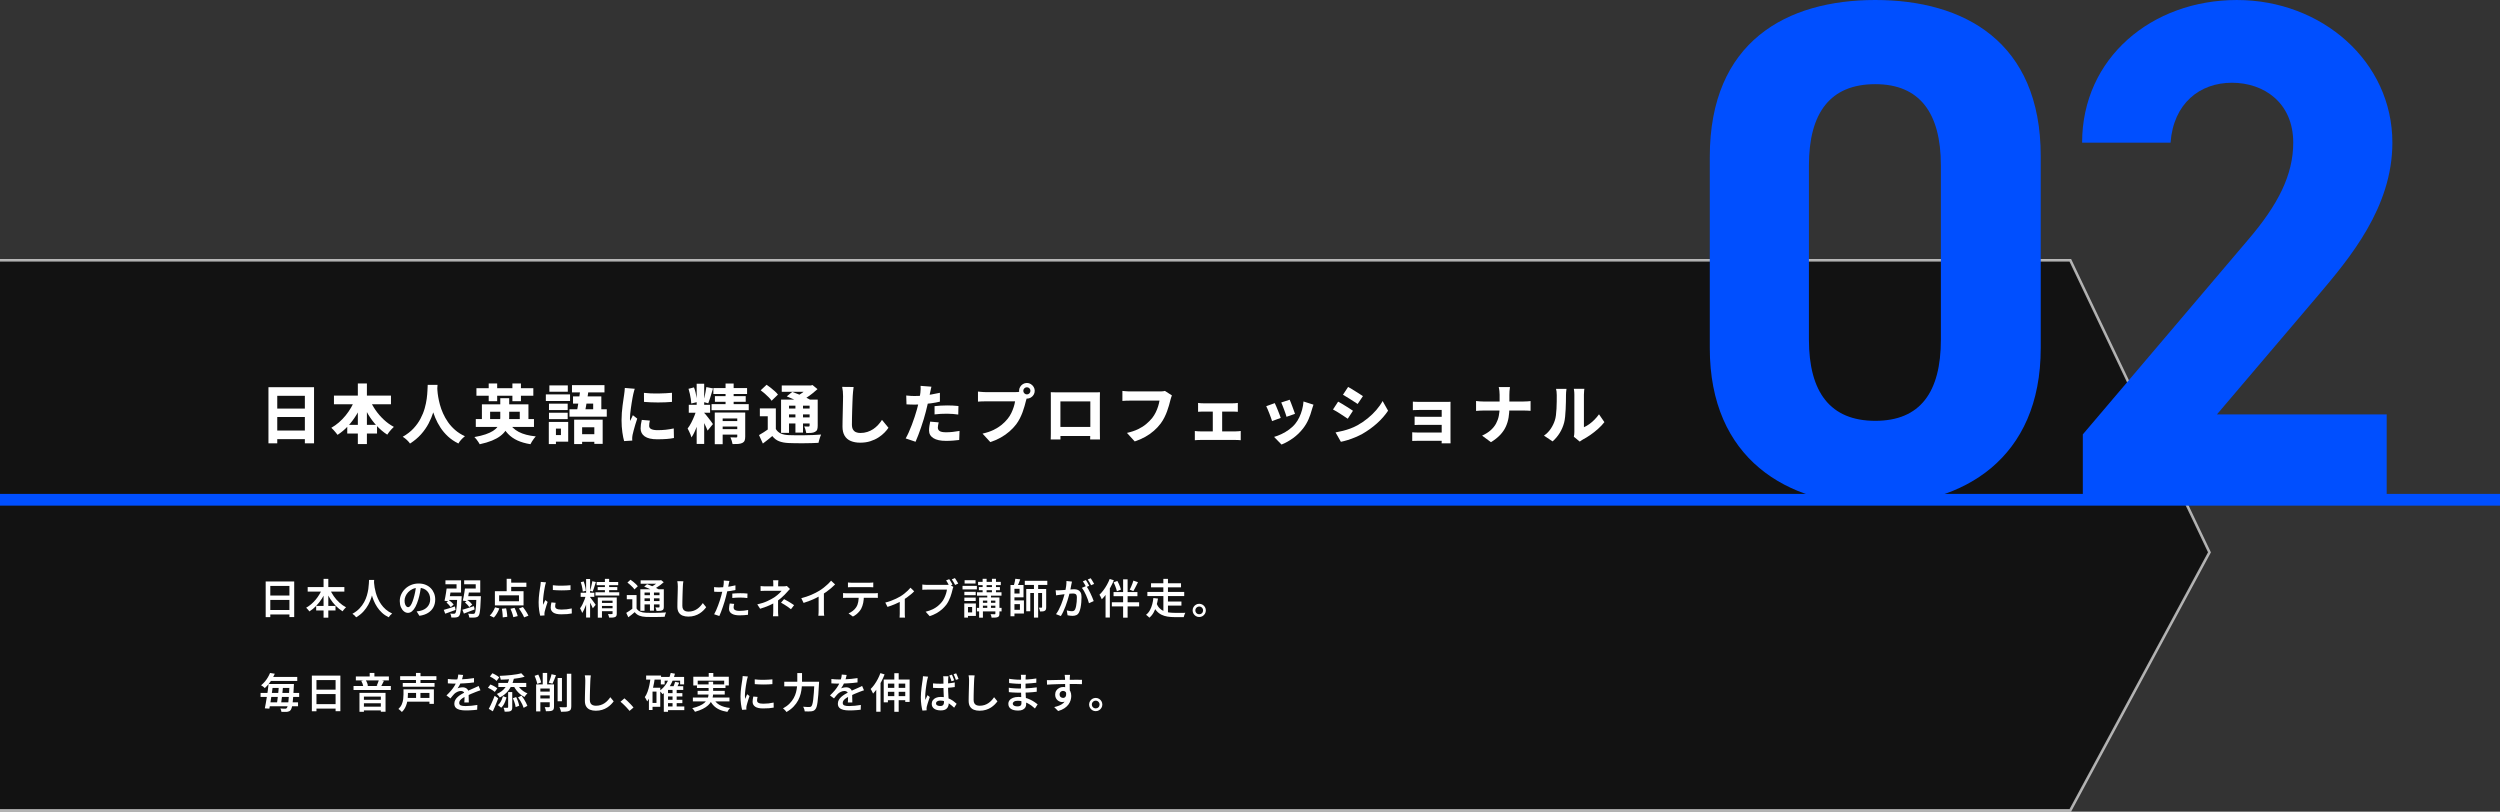 <?xml version="1.0" encoding="UTF-8"?>
<svg id="Layer_2" data-name="Layer 2" xmlns="http://www.w3.org/2000/svg" viewBox="0 0 1923.4 624.45">
  <rect x="0" y="0" width="1923.4" height="624.45" fill="#333333" stroke="none"/>
  <defs>
    <style>
      .cls-1 {
        fill: #004fff;
      }

      .cls-2 {
        fill: none;
        stroke: #004fff;
        stroke-width: 9.03px;
      }

      .cls-2, .cls-3 {
        stroke-miterlimit: 10;
      }

      .cls-3 {
        opacity: .65;
        stroke: #fff;
        stroke-width: 2px;
      }

      .cls-4 {
        fill: #fff;
      }
    </style>
  </defs>
  <g id="_デザイン" data-name="デザイン">
    <g>
      <polyline class="cls-3" points="0 623.45 1592.82 623.45 1699.87 424.94 1592.82 200.28 0 200.28"/>
      <line class="cls-2" x1="0" y1="384.5" x2="1923.4" y2="384.5"/>
      <g>
        <path class="cls-1" d="M1570.06,267.8c0,85.06-59.27,120.73-127.31,120.73s-127.31-35.67-127.31-120.73V120.73c0-88.9,59.27-120.73,127.31-120.73s127.31,31.83,127.31,120.18v147.62ZM1442.75,64.75c-34.57,0-51.04,21.95-51.04,62.56v133.9c0,40.61,16.46,62.56,51.04,62.56s50.49-21.95,50.49-62.56V127.31c0-40.61-16.46-62.56-50.49-62.56Z"/>
        <path class="cls-1" d="M1836.21,383.59h-233.77v-49.39l126.76-149.26c23.6-27.44,35.12-50.49,35.12-75.18,0-30.73-22.5-46.1-47.19-46.1s-45,15.91-47.19,46.1h-68.05c0-65.3,53.78-109.75,119.08-109.75s119.63,47.19,119.63,109.75c0,49.94-32.93,88.9-57.07,117.44l-77.92,91.64h130.61v64.75Z"/>
      </g>
      <g>
        <path class="cls-4" d="M206.54,297.9h35.07v43.18h-7.06v-36.56h-21.24v36.56h-6.77v-43.18ZM211.19,314.35h26.33v6.47h-26.33v-6.47ZM211.19,331.24h26.33v6.62h-26.33v-6.62Z"/>
        <path class="cls-4" d="M273.33,306.84l6.03,1.88c-1.38,3.62-3.06,7.06-5.04,10.3-1.98,3.24-4.18,6.18-6.62,8.82-2.44,2.63-5.11,4.87-8,6.72-.36-.53-.83-1.13-1.41-1.8-.58-.67-1.15-1.34-1.73-2-.58-.66-1.13-1.2-1.66-1.63,2.04-1.15,3.98-2.53,5.83-4.12,1.84-1.6,3.57-3.38,5.16-5.33,1.6-1.96,3.02-4.03,4.27-6.2,1.25-2.17,2.3-4.38,3.16-6.62ZM256.93,304.37h43.87v6.67h-43.87v-6.67ZM267.16,326.9h22.92v6.67h-22.92v-6.67ZM275.31,295.03h6.97v46.63h-6.97v-46.63ZM284.25,306.99c1.19,2.87,2.72,5.66,4.59,8.4,1.88,2.73,4.03,5.23,6.45,7.48,2.42,2.26,5,4.11,7.73,5.56-.53.46-1.11,1.04-1.75,1.73-.64.69-1.26,1.41-1.85,2.15s-1.09,1.44-1.48,2.1c-2.87-1.84-5.52-4.08-7.98-6.69-2.45-2.62-4.65-5.52-6.59-8.72-1.94-3.19-3.64-6.55-5.09-10.08l5.98-1.93Z"/>
        <path class="cls-4" d="M329.06,296.12h7.56c-.07,1.42-.18,3.21-.35,5.38-.17,2.17-.46,4.59-.89,7.26-.43,2.67-1.09,5.45-2,8.35-.91,2.9-2.12,5.8-3.63,8.69-1.52,2.9-3.45,5.67-5.8,8.32-2.36,2.65-5.2,5.03-8.52,7.14-.56-.86-1.34-1.76-2.35-2.72-1-.96-2.08-1.79-3.24-2.52,3.33-1.88,6.09-4.01,8.3-6.4,2.21-2.39,4-4.89,5.38-7.51,1.38-2.62,2.45-5.24,3.19-7.85.74-2.62,1.27-5.1,1.58-7.46.31-2.35.5-4.45.57-6.3.07-1.84.13-3.31.2-4.4ZM336.37,297.5c.03.63.09,1.62.17,2.99.08,1.37.28,2.98.59,4.84.31,1.86.76,3.87,1.33,6.03.58,2.16,1.38,4.38,2.4,6.67s2.28,4.52,3.78,6.69c1.5,2.17,3.33,4.2,5.48,6.08,2.16,1.88,4.68,3.49,7.58,4.84-1.05.79-2.03,1.7-2.94,2.72-.91,1.02-1.61,1.98-2.1,2.87-3.06-1.52-5.73-3.33-8-5.43-2.27-2.11-4.21-4.39-5.8-6.84-1.6-2.45-2.92-4.96-3.98-7.51-1.05-2.55-1.89-5.05-2.52-7.48-.63-2.44-1.1-4.72-1.41-6.84-.31-2.12-.54-3.96-.67-5.51-.13-1.55-.21-2.7-.25-3.46l6.32-.64Z"/>
        <path class="cls-4" d="M384.88,306.35h6.87v14.92c0,1.78-.21,3.51-.62,5.19-.41,1.68-1.12,3.27-2.12,4.77-1,1.5-2.37,2.91-4.1,4.22-1.73,1.32-3.89,2.5-6.47,3.56-2.59,1.05-5.71,1.98-9.36,2.77-.23-.46-.58-1.04-1.06-1.73-.48-.69-.97-1.38-1.48-2.05-.51-.67-1.03-1.26-1.56-1.75,3.39-.59,6.26-1.29,8.6-2.1,2.34-.81,4.25-1.69,5.73-2.64,1.48-.96,2.63-1.98,3.43-3.09.81-1.1,1.37-2.26,1.68-3.48.31-1.22.47-2.47.47-3.75v-14.82ZM366.06,322.4h44.76v6.08h-44.76v-6.08ZM366.55,298.64h43.77v5.83h-43.77v-5.83ZM370.75,311.09h35.81v13.98h-6.67v-8.3h-22.82v8.3h-6.32v-13.98ZM375.99,295.03h6.52v13.63h-6.52v-13.63ZM391.5,324.82c1.65,3.2,4.17,5.68,7.58,7.46,3.41,1.78,7.78,2.93,13.12,3.46-.46.49-.96,1.1-1.48,1.8-.53.71-1.02,1.43-1.48,2.17-.46.74-.84,1.42-1.14,2.05-3.85-.63-7.2-1.59-10.03-2.89-2.83-1.3-5.24-3-7.24-5.09-1.99-2.09-3.7-4.63-5.11-7.63l5.78-1.33ZM394.22,295.03h6.57v13.63h-6.57v-13.63Z"/>
        <path class="cls-4" d="M419.95,303.43h18.62v5.09h-18.62v-5.09ZM422.23,324.62h5.48v17.04h-5.48v-17.04ZM422.37,310.59h14.38v4.89h-14.38v-4.89ZM422.37,317.56h14.38v4.89h-14.38v-4.89ZM422.67,296.52h14.18v4.89h-14.18v-4.89ZM425.39,324.62h11.76v15.17h-11.76v-5.09h6.17v-4.94h-6.17v-5.14ZM438.13,314.89h28.7v5.68h-28.7v-5.68ZM440.06,296.32h25v5.58h-25v-5.58ZM440.85,304.96h21.79v13.04h-6.27v-7.51h-15.51v-5.53ZM441.74,322.9h21.93v18.57h-6.42v-12.74h-9.39v12.94h-6.13v-18.77ZM446.58,298.64l6.37.49c-.26,2.11-.58,4.31-.96,6.62-.38,2.31-.75,4.53-1.11,6.67-.36,2.14-.71,4-1.04,5.58h-6.37c.3-1.22.58-2.62.86-4.2.28-1.58.56-3.24.84-4.99.28-1.75.54-3.48.79-5.21.25-1.73.45-3.38.62-4.96ZM444.11,334.06h16.89v5.83h-16.89v-5.83Z"/>
        <path class="cls-4" d="M488.37,299.08c-.13.33-.29.82-.47,1.46-.18.64-.35,1.28-.49,1.9-.15.63-.25,1.09-.32,1.38-.13.59-.3,1.43-.49,2.5-.2,1.07-.4,2.29-.62,3.66-.21,1.37-.42,2.77-.62,4.2s-.36,2.8-.49,4.1c-.13,1.3-.2,2.43-.2,3.38,0,.3,0,.66.02,1.09.02.43.06.79.12,1.09.23-.49.46-.98.69-1.46.23-.48.47-.96.72-1.46s.47-.99.67-1.48l3.36,2.62c-.49,1.45-.98,2.96-1.46,4.54-.48,1.58-.9,3.06-1.26,4.45-.36,1.38-.64,2.52-.84,3.41-.07.36-.13.79-.2,1.28-.07.49-.1.86-.1,1.09v.99c0,.4.02.77.05,1.14l-6.27.39c-.49-1.65-.95-3.91-1.36-6.79-.41-2.88-.62-6-.62-9.36,0-1.88.07-3.77.22-5.68.15-1.91.34-3.75.57-5.51.23-1.76.45-3.36.67-4.79.21-1.43.39-2.63.52-3.58.1-.72.21-1.56.32-2.49.12-.94.19-1.84.22-2.69l7.66.64ZM499.98,323.59c-.2.82-.34,1.54-.42,2.15-.08.61-.12,1.24-.12,1.9,0,.56.13,1.05.4,1.46.26.41.66.75,1.19,1.01.53.26,1.19.47,2,.62s1.79.22,2.94.22c2.21,0,4.28-.11,6.22-.32,1.94-.21,4-.55,6.17-1.01l.15,7.36c-1.61.33-3.45.58-5.51.74-2.06.16-4.52.25-7.39.25-4.28,0-7.48-.74-9.58-2.22-2.11-1.48-3.16-3.51-3.16-6.08,0-1.02.07-2.06.22-3.11s.37-2.22.67-3.51l6.22.54ZM495.44,302.25c1.58.2,3.33.34,5.24.42,1.91.08,3.86.11,5.85.07,1.99-.03,3.89-.1,5.71-.2,1.81-.1,3.39-.21,4.74-.35v7.01c-1.55.13-3.24.24-5.09.32-1.84.08-3.71.12-5.61.12s-3.76-.04-5.61-.12c-1.84-.08-3.57-.19-5.19-.32l-.05-6.96Z"/>
        <path class="cls-4" d="M535.99,314.7l3.56,1.83c-.4,1.65-.86,3.38-1.38,5.21-.53,1.83-1.11,3.65-1.75,5.46-.64,1.81-1.33,3.52-2.07,5.11-.74,1.6-1.52,3.01-2.35,4.22-.2-.69-.46-1.45-.79-2.27-.33-.82-.69-1.64-1.09-2.45-.4-.81-.76-1.52-1.09-2.15.96-1.19,1.88-2.66,2.79-4.42.91-1.76,1.73-3.57,2.47-5.43s1.31-3.56,1.7-5.11ZM529.72,299.13l4.2-1.09c.46,1.19.86,2.46,1.19,3.83.33,1.37.59,2.7.79,4,.2,1.3.35,2.46.44,3.48l-4.5,1.09c-.03-.99-.15-2.14-.35-3.46s-.45-2.67-.77-4.05c-.31-1.38-.65-2.65-1.01-3.8ZM529.92,311.43h16.4v6.13h-16.4v-6.13ZM535.99,295.23h5.78v46.29h-5.78v-46.29ZM541.97,317.81c.33.33.8.88,1.41,1.66.61.77,1.27,1.61,1.98,2.52.71.91,1.35,1.75,1.93,2.54.58.79.98,1.37,1.21,1.73l-4.1,5.04c-.3-.76-.67-1.62-1.11-2.59-.45-.97-.92-1.98-1.43-3.04-.51-1.05-1.02-2.05-1.53-2.99-.51-.94-.96-1.74-1.36-2.4l3.01-2.47ZM543.45,297.8l5.14,1.04c-.4,1.28-.81,2.63-1.24,4.03-.43,1.4-.84,2.74-1.24,4.03-.39,1.29-.79,2.42-1.19,3.41l-3.85-1.09c.33-1.02.64-2.2.94-3.53.3-1.33.57-2.7.81-4.1.25-1.4.45-2.66.62-3.78ZM547.45,310.94h28.6v4.64h-28.6v-4.64ZM548.84,298.54h25.93v4.59h-25.93v-4.59ZM549.92,317.36h18.67v4.59h-12.6v19.81h-6.08v-24.4ZM550.02,304.77h23.71v4.35h-23.71v-4.35ZM553.33,323.93h15.96v4.2h-15.96v-4.2ZM553.33,330.16h15.96v4.2h-15.96v-4.2ZM558.22,295.08h6.22v18.48h-6.22v-18.48ZM567.21,317.36h6.13v18.57c0,1.32-.17,2.35-.49,3.11-.33.76-.94,1.35-1.83,1.78-.89.4-1.94.64-3.16.74-1.22.1-2.63.13-4.25.1-.13-.79-.35-1.66-.67-2.62-.31-.96-.63-1.81-.96-2.57.82.03,1.69.06,2.59.07.91.02,1.51.02,1.8.02.33,0,.55-.06.67-.17s.17-.3.17-.57v-18.48Z"/>
        <path class="cls-4" d="M596.9,330.06c.92,1.58,2.2,2.73,3.83,3.46,1.63.72,3.65,1.14,6.05,1.24,1.51.07,3.33.11,5.43.12,2.11.02,4.32,0,6.64-.02,2.32-.03,4.6-.09,6.84-.17,2.24-.08,4.25-.21,6.03-.37-.23.49-.48,1.12-.74,1.88s-.51,1.54-.74,2.35c-.23.81-.41,1.52-.54,2.15-1.58.1-3.37.17-5.36.22-1.99.05-4.05.08-6.18.1-2.12.02-4.18,0-6.17-.02-1.99-.03-3.76-.08-5.31-.15-2.87-.13-5.3-.59-7.31-1.38-2.01-.79-3.74-2.12-5.19-4-1.09.92-2.21,1.85-3.38,2.79s-2.46,1.93-3.88,2.99l-2.96-6.52c1.12-.66,2.32-1.38,3.61-2.17,1.28-.79,2.5-1.61,3.66-2.47h5.68ZM596.9,314.2v18.43h-6.22v-12.35h-6.08v-6.08h12.3ZM585.25,300.27l4.54-4.25c1.02.69,2.09,1.47,3.21,2.35,1.12.87,2.17,1.76,3.16,2.67.99.91,1.78,1.75,2.37,2.54l-4.89,4.74c-.53-.82-1.26-1.71-2.2-2.64s-1.94-1.88-3.01-2.84c-1.07-.95-2.13-1.81-3.19-2.57ZM600.91,307.43h25.05v4.69h-18.92v20.9h-6.12v-25.59ZM601.45,296.57h23.27v4.89h-23.27v-4.89ZM604.32,314.3h20.65v4.5h-20.65v-4.5ZM604.32,321.12h20.65v4.69h-20.65v-4.69ZM605.3,304.96l4.2-3.46c1.45.53,3.04,1.14,4.77,1.83,1.73.69,3.4,1.41,5.01,2.15,1.61.74,2.98,1.44,4.1,2.1l-4.5,3.85c-.96-.62-2.22-1.33-3.8-2.1-1.58-.77-3.23-1.55-4.94-2.32-1.71-.77-3.33-1.46-4.84-2.05ZM611.97,309.66h5.83v23.17h-5.83v-23.17ZM622.35,296.57h1.48l1.28-.35,3.85,3.16c-1.19,1.09-2.49,2.2-3.93,3.33-1.43,1.14-2.92,2.21-4.47,3.21-1.55,1-3.08,1.89-4.59,2.64-.36-.53-.87-1.15-1.53-1.88-.66-.72-1.22-1.3-1.68-1.73,1.22-.62,2.45-1.36,3.68-2.2s2.38-1.71,3.43-2.62c1.05-.91,1.88-1.72,2.47-2.45v-1.14ZM622.89,307.43h6.22v20.06c0,1.28-.14,2.3-.42,3.04-.28.74-.85,1.33-1.7,1.75-.79.43-1.75.68-2.87.77-1.12.08-2.39.12-3.8.12-.13-.76-.35-1.62-.64-2.59-.3-.97-.63-1.8-.99-2.49.69.03,1.38.05,2.07.05h1.38c.3,0,.49-.07.59-.2.1-.13.15-.31.15-.54v-19.96Z"/>
        <path class="cls-4" d="M656.73,297.75c-.17,1.09-.31,2.27-.42,3.56-.12,1.29-.21,2.45-.27,3.51-.07,1.28-.13,2.87-.2,4.77-.07,1.89-.13,3.88-.2,5.95-.07,2.08-.12,4.09-.15,6.05-.03,1.96-.05,3.66-.05,5.11,0,1.61.29,2.89.87,3.83.58.94,1.35,1.61,2.32,2,.97.4,2.07.59,3.29.59,1.94,0,3.75-.27,5.41-.82,1.66-.54,3.17-1.27,4.52-2.17,1.35-.91,2.58-1.97,3.71-3.19,1.12-1.22,2.12-2.52,3.01-3.9l4.99,6.08c-.79,1.19-1.83,2.44-3.11,3.75-1.29,1.32-2.83,2.56-4.64,3.73-1.81,1.17-3.89,2.12-6.22,2.87-2.34.74-4.92,1.11-7.76,1.11s-5.18-.43-7.24-1.28c-2.06-.86-3.64-2.2-4.74-4.03-1.1-1.83-1.66-4.16-1.66-6.99,0-1.28.02-2.78.05-4.5.03-1.71.07-3.5.12-5.36.05-1.86.09-3.69.12-5.48.03-1.79.07-3.41.1-4.84.03-1.43.05-2.53.05-3.29,0-1.28-.06-2.54-.17-3.75s-.29-2.35-.52-3.41l8.79.1Z"/>
        <path class="cls-4" d="M716.6,297.5c-.17.73-.35,1.58-.57,2.57-.21.99-.39,1.76-.52,2.32-.23,1.12-.51,2.5-.84,4.12s-.71,3.35-1.14,5.16c-.43,1.81-.86,3.56-1.28,5.24-.43,1.71-.96,3.59-1.58,5.63-.63,2.04-1.29,4.1-2,6.18-.71,2.07-1.43,4.08-2.17,6-.74,1.93-1.44,3.65-2.1,5.16l-7.61-2.57c.72-1.25,1.5-2.78,2.32-4.59s1.62-3.75,2.4-5.83c.77-2.08,1.51-4.14,2.2-6.2.69-2.06,1.27-3.94,1.73-5.66.33-1.19.63-2.38.91-3.58.28-1.2.53-2.36.77-3.48.23-1.12.43-2.18.59-3.19.16-1,.3-1.89.4-2.64.13-.99.21-1.96.22-2.91s0-1.75-.07-2.37l8.35.64ZM703.56,304.67c2.07,0,4.2-.1,6.37-.3,2.17-.2,4.37-.49,6.59-.86,2.22-.38,4.42-.82,6.6-1.31v6.82c-2.04.49-4.22.91-6.55,1.23-2.32.33-4.61.59-6.87.77-2.26.18-4.32.27-6.2.27-1.22,0-2.32-.02-3.31-.07s-1.91-.09-2.77-.12l-.2-6.82c1.32.13,2.45.23,3.38.3.94.07,1.92.1,2.94.1ZM722.18,324.97c-.17.66-.31,1.37-.44,2.12-.13.76-.2,1.38-.2,1.88,0,.56.11,1.05.32,1.48.21.43.55.81,1.01,1.14.46.33,1.1.58,1.93.74.82.17,1.84.25,3.06.25,1.65,0,3.33-.09,5.04-.27,1.71-.18,3.49-.44,5.33-.77l-.25,6.97c-1.42.16-2.96.32-4.64.47s-3.52.22-5.53.22c-4.25,0-7.48-.71-9.71-2.12-2.22-1.42-3.33-3.38-3.33-5.88,0-1.19.1-2.39.3-3.61.2-1.22.4-2.29.59-3.21l6.52.59ZM719.02,312.47c1.45-.17,3.02-.3,4.72-.4,1.7-.1,3.35-.15,4.96-.15,1.38,0,2.81.03,4.27.1s2.94.18,4.42.35l-.15,6.57c-1.22-.17-2.56-.31-4.03-.45-1.47-.13-2.97-.2-4.52-.2-1.75,0-3.4.04-4.96.12-1.56.08-3.14.22-4.72.42v-6.37Z"/>
        <path class="cls-4" d="M790.5,304.77c-.23.49-.44,1.09-.64,1.8-.2.71-.38,1.33-.54,1.85-.3,1.19-.65,2.52-1.06,4-.41,1.48-.91,3.03-1.51,4.64-.59,1.61-1.29,3.22-2.1,4.82-.81,1.6-1.74,3.1-2.79,4.52-1.48,1.94-3.22,3.79-5.21,5.53-1.99,1.75-4.22,3.31-6.67,4.69-2.45,1.38-5.15,2.55-8.08,3.51l-5.98-6.52c3.33-.76,6.18-1.72,8.57-2.89,2.39-1.17,4.46-2.49,6.22-3.95,1.76-1.46,3.3-3.02,4.62-4.67,1.09-1.35,2-2.8,2.74-4.35s1.36-3.1,1.85-4.64c.49-1.55.84-3,1.04-4.35h-22.38c-1.19,0-2.35.02-3.48.07-1.14.05-2.03.11-2.69.17v-7.76c.53.07,1.16.13,1.9.2.74.07,1.51.12,2.3.17.79.05,1.45.07,1.98.07h22.33c.53,0,1.18-.02,1.95-.07.77-.05,1.52-.16,2.25-.32l5.38,3.46ZM784.03,300.67c0-1.09.27-2.08.81-2.99.54-.91,1.27-1.64,2.17-2.2.91-.56,1.92-.84,3.04-.84s2.08.28,2.99.84c.91.56,1.64,1.29,2.2,2.2.56.91.84,1.9.84,2.99s-.28,2.13-.84,3.04c-.56.91-1.29,1.63-2.2,2.17-.91.54-1.9.81-2.99.81s-2.13-.27-3.04-.81c-.91-.54-1.63-1.27-2.17-2.17-.54-.91-.81-1.92-.81-3.04ZM787.29,300.67c0,.76.27,1.41.82,1.95.54.54,1.19.82,1.95.82s1.4-.27,1.93-.82c.53-.54.79-1.19.79-1.95s-.26-1.4-.79-1.93c-.53-.53-1.17-.79-1.93-.79s-1.41.26-1.95.79c-.54.53-.82,1.17-.82,1.93Z"/>
        <path class="cls-4" d="M808.44,301.75c.99.03,1.97.06,2.94.07.97.02,1.8.02,2.49.02h29.64c.89,0,1.81-.02,2.77-.05-.03.76-.06,1.59-.07,2.5-.02.91-.03,1.75-.03,2.54v24.16c0,.49,0,1.14.03,1.93.02.79.02,1.57.02,2.35s0,1.43.02,1.98c.02.54.02.83.02.86h-7.56s0-.44.02-1.24c.02-.79.04-1.72.07-2.79.03-1.07.05-2.1.05-3.09v-22.18h-23.02v24.38c0,.81,0,1.57.02,2.3s.02,1.33.02,1.83v.79h-7.51s0-.3.03-.79c.02-.49.03-1.13.05-1.9s.02-1.56.02-2.35v-28.8c0-.96-.02-1.79-.05-2.52ZM841.54,328.48v6.97h-29.44v-6.97h29.44Z"/>
        <path class="cls-4" d="M901.61,304.22c-.23.49-.44,1.09-.64,1.8-.2.71-.38,1.34-.54,1.9-.3,1.19-.65,2.52-1.06,4-.41,1.48-.91,3.02-1.51,4.62-.59,1.6-1.29,3.2-2.1,4.79-.81,1.6-1.74,3.1-2.79,4.52-1.48,1.98-3.22,3.84-5.21,5.58-1.99,1.75-4.22,3.31-6.69,4.69-2.47,1.38-5.16,2.55-8.05,3.51l-5.98-6.57c3.33-.76,6.18-1.71,8.57-2.87,2.39-1.15,4.46-2.47,6.22-3.95,1.76-1.48,3.3-3.03,4.62-4.64,1.05-1.35,1.96-2.8,2.72-4.35.76-1.55,1.37-3.1,1.85-4.64.48-1.55.83-3.01,1.06-4.4h-22.38c-1.19,0-2.35.03-3.48.07-1.14.05-2.03.11-2.69.17v-7.71c.53.07,1.16.13,1.9.2.74.07,1.51.12,2.3.15.79.03,1.45.05,1.98.05h22.33c.53,0,1.18-.02,1.95-.05.77-.03,1.52-.15,2.25-.35l5.38,3.46Z"/>
        <path class="cls-4" d="M919.24,331.59c.63.1,1.32.17,2.08.22.76.05,1.46.07,2.12.07h27.27c.72,0,1.42-.03,2.08-.1.66-.07,1.25-.13,1.78-.2v7.11c-.53-.07-1.19-.12-2-.15-.81-.03-1.42-.05-1.85-.05h-27.27c-.63,0-1.32.02-2.07.05-.76.03-1.47.08-2.12.15v-7.11ZM921.76,310c.56.1,1.23.17,2,.22.77.05,1.46.07,2.05.07h22.58c.59,0,1.24-.02,1.95-.07.71-.05,1.38-.12,2-.22v6.82c-.63-.07-1.3-.11-2.03-.12-.73-.02-1.37-.03-1.93-.03h-22.58c-.59,0-1.28,0-2.05.03-.77.02-1.44.06-2,.12v-6.82ZM933.07,335.64v-21.93h7.21v21.93h-7.21Z"/>
        <path class="cls-4" d="M980.75,310.15c.33.69.71,1.52,1.14,2.5.43.97.86,2.01,1.28,3.11.43,1.1.84,2.16,1.24,3.16.39,1,.71,1.87.94,2.59l-6.67,2.47c-.2-.66-.49-1.51-.86-2.57-.38-1.05-.79-2.16-1.24-3.31s-.88-2.23-1.31-3.24c-.43-1-.79-1.79-1.09-2.35l6.57-2.37ZM1010.53,311.34c-.3.89-.54,1.64-.74,2.25-.2.61-.38,1.19-.54,1.75-.63,2.4-1.47,4.83-2.54,7.29-1.07,2.45-2.45,4.77-4.12,6.94-2.31,2.96-4.92,5.49-7.85,7.58-2.93,2.09-5.86,3.71-8.79,4.87l-5.73-5.88c1.78-.49,3.68-1.22,5.71-2.17s3.98-2.12,5.88-3.51,3.52-2.93,4.87-4.64c1.12-1.38,2.12-3,2.99-4.84.87-1.84,1.59-3.8,2.15-5.88.56-2.08.91-4.15,1.04-6.22l7.71,2.47ZM992.21,307.53c.26.53.58,1.29.96,2.27.38.99.77,2.03,1.19,3.14.41,1.1.79,2.14,1.14,3.11.35.97.62,1.75.82,2.35l-6.52,2.27c-.17-.62-.41-1.42-.74-2.37-.33-.96-.69-1.97-1.09-3.04-.4-1.07-.79-2.11-1.19-3.11-.4-1-.74-1.84-1.04-2.49l6.47-2.12Z"/>
        <path class="cls-4" d="M1029.5,309.01c.86.43,1.8.96,2.84,1.58,1.04.63,2.08,1.27,3.14,1.93,1.05.66,2.06,1.29,3.01,1.9.96.61,1.76,1.14,2.42,1.61l-4,6.13c-.72-.49-1.56-1.05-2.52-1.68-.96-.62-1.95-1.28-2.99-1.95s-2.06-1.32-3.06-1.93c-1.01-.61-1.94-1.13-2.79-1.56l3.95-6.03ZM1027.53,332.68c1.84-.33,3.72-.73,5.63-1.21,1.91-.48,3.8-1.06,5.68-1.75s3.72-1.53,5.53-2.52c2.83-1.58,5.47-3.37,7.9-5.36,2.44-1.99,4.64-4.12,6.59-6.37,1.96-2.25,3.58-4.57,4.87-6.94l4.2,7.46c-2.31,3.46-5.16,6.71-8.57,9.76-3.41,3.05-7.16,5.74-11.24,8.08-1.68.92-3.52,1.8-5.53,2.64-2.01.84-3.99,1.56-5.93,2.15-1.94.59-3.62,1.02-5.04,1.29l-4.1-7.21ZM1037.16,297.7c.82.43,1.75.96,2.79,1.58,1.04.63,2.08,1.28,3.14,1.95,1.05.68,2.07,1.32,3.04,1.93s1.79,1.14,2.45,1.61l-4.05,6.03c-.72-.46-1.56-1-2.52-1.63-.96-.63-1.95-1.27-2.99-1.93s-2.06-1.29-3.06-1.9c-1-.61-1.92-1.14-2.74-1.61l3.95-6.03Z"/>
        <path class="cls-4" d="M1086.51,332.58c.4.03.99.07,1.78.12.79.05,1.63.07,2.52.07h21.59v6.37h-21.59c-.69,0-1.48.02-2.37.05-.89.03-1.53.05-1.93.05v-6.67ZM1087.01,309.01c.46.03,1.07.07,1.83.1.76.03,1.55.06,2.37.07.82.02,1.56.02,2.22.02h18.57c.59,0,1.3,0,2.12-.02s1.45-.04,1.88-.07c-.03.36-.05.91-.05,1.66v26.75c0,.39,0,.97.02,1.73s.03,1.37.03,1.83h-6.87c.03-.43.05-1.06.05-1.9v-23.79h-15.76c-.66,0-1.41,0-2.25.03-.84.02-1.64.04-2.4.07-.76.03-1.35.05-1.78.05v-6.52ZM1088.34,320.52c.69.03,1.57.07,2.64.1s2.08.05,3.04.05h18.33v6.22h-21.41c-1.1,0-1.97.03-2.59.1v-6.47Z"/>
        <path class="cls-4" d="M1135.62,308.52c.82.1,1.74.19,2.74.27,1,.08,2.02.12,3.04.12h30.43c1.22,0,2.34-.04,3.36-.12,1.02-.08,1.81-.16,2.37-.22v7.51c-.56-.07-1.4-.12-2.52-.17-1.12-.05-2.21-.07-3.26-.07h-30.23c-1.09,0-2.13.03-3.14.1s-1.93.13-2.79.2v-7.61ZM1153.75,303.83c0-.86-.06-1.86-.17-3.01-.12-1.15-.29-2.16-.52-3.01h8.64c-.17.86-.28,1.89-.35,3.09-.07,1.2-.1,2.2-.1,2.99v9.58c0,2.67-.2,5.23-.59,7.68-.4,2.45-1.1,4.8-2.12,7.04-1.02,2.24-2.46,4.36-4.32,6.35-1.86,1.99-4.24,3.88-7.14,5.66l-6.82-5.04c2.7-1.25,4.92-2.65,6.64-4.2s3.1-3.25,4.1-5.11c1-1.86,1.71-3.83,2.12-5.9.41-2.08.62-4.23.62-6.47v-9.63Z"/>
        <path class="cls-4" d="M1187.88,335.15c2.21-1.55,3.99-3.38,5.36-5.51,1.37-2.12,2.36-4.21,2.99-6.25.36-1.02.64-2.32.84-3.9.2-1.58.35-3.28.44-5.09s.16-3.62.17-5.43c.02-1.81.02-3.47.02-4.99,0-1.05-.05-1.96-.15-2.72-.1-.76-.23-1.45-.4-2.08h8.05s-.03.29-.1.77c-.07.48-.13,1.07-.2,1.78-.07.71-.1,1.43-.1,2.15,0,1.51-.02,3.24-.05,5.16-.03,1.93-.1,3.9-.2,5.9-.1,2.01-.24,3.91-.42,5.71-.18,1.79-.44,3.32-.77,4.57-.76,2.83-1.89,5.46-3.38,7.88-1.5,2.42-3.32,4.59-5.46,6.5l-6.67-4.45ZM1210.85,335.99c.13-.49.23-1.08.3-1.75.07-.67.1-1.38.1-2.1v-28.55c0-1.19-.07-2.21-.2-3.09-.13-.87-.2-1.33-.2-1.36h8.1s-.06.49-.17,1.38c-.12.89-.17,1.93-.17,3.11v25.05c1.32-.56,2.66-1.33,4.03-2.3,1.37-.97,2.7-2.11,4-3.41,1.3-1.3,2.5-2.71,3.58-4.22l4.15,6.03c-1.32,1.71-2.94,3.43-4.87,5.16-1.93,1.73-3.92,3.3-5.98,4.72-2.06,1.42-4.01,2.6-5.85,3.56-.56.33-1.01.62-1.36.89s-.65.48-.91.64l-4.54-3.75Z"/>
      </g>
      <g>
        <path class="cls-4" d="M204.4,447.34h21.95v27.42h-3.68v-23.97h-14.72v24.03h-3.55v-27.49ZM206.77,469.29h17.47v3.46h-17.47v-3.46ZM206.8,458.16h17.41v3.39h-17.41v-3.39Z"/>
        <path class="cls-4" d="M247.92,452.94l3.14.99c-.92,2.3-2.04,4.5-3.38,6.58s-2.81,3.96-4.43,5.65c-1.62,1.69-3.36,3.1-5.22,4.26-.19-.3-.44-.62-.74-.98-.3-.35-.6-.7-.91-1.04-.31-.34-.59-.62-.85-.83,1.32-.73,2.6-1.61,3.82-2.66s2.38-2.21,3.46-3.49c1.08-1.28,2.05-2.64,2.91-4.08.86-1.44,1.59-2.91,2.19-4.4ZM236.72,451.69h28.22v3.49h-28.22v-3.49ZM243.25,466.16h14.88v3.49h-14.88v-3.49ZM248.94,445.36h3.65v29.86h-3.65v-29.86ZM253.65,453.04c.81,1.92,1.85,3.79,3.12,5.62s2.71,3.48,4.34,4.96c1.62,1.48,3.33,2.68,5.12,3.6-.28.26-.58.56-.91.91-.33.35-.65.72-.96,1.1-.31.38-.57.75-.78,1.09-1.86-1.13-3.6-2.53-5.23-4.19s-3.1-3.52-4.42-5.58c-1.31-2.06-2.44-4.22-3.38-6.48l3.1-1.02Z"/>
        <path class="cls-4" d="M283.92,446.16h3.94c-.04.88-.12,2.01-.22,3.41-.11,1.4-.3,2.96-.59,4.67s-.73,3.51-1.31,5.38c-.59,1.87-1.38,3.73-2.37,5.58s-2.26,3.62-3.79,5.3-3.39,3.15-5.57,4.43c-.3-.45-.71-.92-1.23-1.41-.52-.49-1.07-.93-1.65-1.31,2.15-1.17,3.96-2.53,5.42-4.06,1.46-1.54,2.66-3.16,3.58-4.86.93-1.71,1.64-3.42,2.14-5.15.5-1.73.86-3.37,1.09-4.93s.36-2.94.42-4.16c.05-1.22.1-2.18.14-2.88ZM287.7,446.96c.02.38.06,1.02.13,1.9.06.89.2,1.94.4,3.17.2,1.23.5,2.55.9,3.98.39,1.43.92,2.9,1.58,4.42.66,1.52,1.49,2.99,2.48,4.43s2.19,2.77,3.58,4c1.4,1.23,3.04,2.28,4.94,3.15-.53.41-1.04.88-1.52,1.41-.48.53-.86,1.04-1.14,1.5-1.96-.96-3.68-2.12-5.14-3.47s-2.71-2.82-3.74-4.4c-1.04-1.58-1.89-3.19-2.58-4.83-.68-1.64-1.23-3.25-1.65-4.83-.42-1.58-.73-3.05-.94-4.42-.21-1.37-.36-2.54-.45-3.54-.09-.99-.14-1.71-.16-2.16l3.3-.32Z"/>
        <path class="cls-4" d="M324.02,450.51c-.24,1.64-.52,3.38-.85,5.2-.33,1.82-.77,3.66-1.33,5.52-.64,2.15-1.37,4-2.18,5.54-.81,1.54-1.7,2.71-2.67,3.52-.97.81-2.01,1.22-3.12,1.22s-2.14-.38-3.1-1.15c-.96-.77-1.73-1.84-2.32-3.21-.59-1.38-.88-2.95-.88-4.72s.37-3.53,1.12-5.15c.75-1.62,1.78-3.06,3.09-4.32,1.31-1.26,2.85-2.25,4.61-2.96,1.76-.71,3.66-1.07,5.71-1.07,1.94,0,3.7.31,5.26.94,1.57.63,2.91,1.5,4.02,2.62,1.11,1.12,1.96,2.43,2.56,3.92.6,1.49.9,3.09.9,4.8,0,2.24-.46,4.24-1.39,5.98-.93,1.75-2.29,3.19-4.08,4.32s-4.02,1.89-6.69,2.27l-2.14-3.39c.6-.06,1.13-.14,1.6-.22.47-.08.92-.17,1.34-.26,1.02-.23,1.99-.6,2.9-1.09.91-.49,1.7-1.1,2.38-1.84.68-.74,1.22-1.6,1.62-2.59.39-.99.59-2.1.59-3.31,0-1.28-.2-2.45-.59-3.52-.4-1.07-.98-2-1.74-2.8-.77-.8-1.7-1.42-2.8-1.86s-2.36-.66-3.79-.66c-1.73,0-3.26.31-4.59.93-1.33.62-2.46,1.42-3.38,2.4-.92.98-1.62,2.05-2.1,3.2-.48,1.15-.72,2.25-.72,3.3,0,1.13.14,2.07.42,2.83.28.76.62,1.32,1.04,1.7.42.37.84.56,1.26.56.47,0,.94-.23,1.41-.7s.93-1.2,1.39-2.19c.46-.99.92-2.26,1.39-3.79.47-1.54.87-3.17,1.22-4.91.34-1.74.59-3.45.74-5.14l3.9.1Z"/>
        <path class="cls-4" d="M341.43,469.2c1.09-.3,2.39-.68,3.9-1.15,1.51-.47,3.07-.96,4.67-1.47l.48,2.66c-1.34.51-2.71,1.02-4.1,1.52-1.39.5-2.67.97-3.84,1.39l-1.12-2.94ZM343.6,452.81h3.39c-.13,1.09-.29,2.23-.48,3.44-.19,1.21-.39,2.36-.59,3.47-.2,1.11-.4,2.1-.59,2.98l-3.33-.51c.19-.85.39-1.81.59-2.86s.39-2.15.56-3.28c.17-1.13.32-2.21.45-3.23ZM344.5,452.81h6.75v-3.3h-8.54v-3.04h12v9.41h-10.21v-3.07ZM343.51,463.57l2.18-1.63c.66.47,1.3,1,1.92,1.6.62.6,1.09,1.15,1.41,1.66l-2.27,1.89c-.32-.51-.78-1.1-1.39-1.76-.61-.66-1.22-1.25-1.84-1.76ZM344.69,458.67h8.29v2.91h-9.15l.86-2.91ZM351.83,458.67h3.39c-.02.34-.03.62-.03.85s-.01.41-.03.56c-.15,3.03-.31,5.48-.48,7.34-.17,1.87-.36,3.3-.58,4.29-.21.99-.49,1.69-.83,2.1-.32.4-.66.69-1.02.86-.36.17-.78.29-1.25.35-.43.06-.97.1-1.62.11-.65,0-1.36,0-2.13-.05-.02-.45-.11-.96-.26-1.54-.15-.58-.35-1.07-.61-1.47.64.04,1.21.08,1.71.1.5.02.89.03,1.17.03.23,0,.43-.03.59-.1.16-.06.31-.18.46-.35.23-.26.44-.82.61-1.7s.33-2.18.48-3.92c.15-1.74.29-4.03.42-6.86v-.61ZM355.73,469.13c1.11-.32,2.46-.73,4.05-1.23,1.59-.5,3.21-1.03,4.85-1.58l.51,2.56c-1.43.56-2.86,1.11-4.3,1.66-1.44.56-2.76,1.07-3.95,1.54l-1.15-2.94ZM357.71,452.81h3.46c-.15,1.09-.32,2.22-.51,3.41-.19,1.18-.39,2.33-.59,3.44-.2,1.11-.4,2.09-.59,2.94l-3.39-.51c.19-.83.39-1.78.59-2.83.2-1.06.39-2.14.58-3.26.18-1.12.34-2.18.46-3.18ZM358.55,452.81h7.46v-3.3h-8.9v-3.04h12.38v9.41h-10.94v-3.07ZM357.71,463.5l2.21-1.66c.66.47,1.31,1.01,1.95,1.63.64.62,1.13,1.17,1.47,1.66l-2.34,1.95c-.3-.53-.76-1.14-1.39-1.81-.63-.67-1.26-1.26-1.9-1.78ZM358.64,458.67h9.25v2.91h-10.11l.86-2.91ZM366.58,458.67h3.39c-.02.36-.03.65-.03.86s-.01.4-.03.54c-.11,3.03-.24,5.48-.38,7.36s-.33,3.31-.53,4.29c-.2.98-.48,1.67-.82,2.08-.34.45-.72.76-1.14.93-.42.17-.9.29-1.46.35-.51.06-1.17.1-1.97.1s-1.66-.02-2.58-.06c-.02-.45-.12-.96-.29-1.54s-.39-1.06-.67-1.44c.85.06,1.64.11,2.35.13s1.23.03,1.55.03c.28,0,.51-.03.7-.1.19-.06.36-.17.51-.32.23-.28.44-.86.61-1.74.17-.89.31-2.21.43-3.97.12-1.76.23-4.06.34-6.9v-.61Z"/>
        <path class="cls-4" d="M380.88,467.25l3.3.83c-.47,1.28-1.08,2.56-1.84,3.84-.76,1.28-1.55,2.35-2.38,3.2l-3.17-1.54c.81-.7,1.58-1.64,2.3-2.8.72-1.16,1.32-2.34,1.79-3.54ZM380.75,454.83h22.05v10.94h-22.05v-10.94ZM384.02,458.03v4.58h15.26v-4.58h-15.26ZM386.13,468.33l3.26-.32c.17.71.32,1.46.45,2.27.13.81.23,1.58.3,2.32.07.74.12,1.38.14,1.94l-3.49.45c0-.55-.03-1.22-.08-1.98-.05-.77-.13-1.56-.24-2.38-.11-.82-.22-1.58-.35-2.29ZM389.81,445.33h3.49v11.07h-3.49v-11.07ZM391.41,448.3h13.57v3.23h-13.57v-3.23ZM392.72,468.37l3.14-.7c.34.66.67,1.38.99,2.14.32.77.61,1.51.88,2.24.27.73.45,1.38.56,1.95l-3.36.83c-.11-.55-.27-1.21-.5-1.95-.22-.75-.49-1.51-.78-2.3s-.61-1.53-.93-2.21ZM399.25,468.14l3.07-1.12c.53.68,1.07,1.42,1.62,2.21s1.05,1.57,1.52,2.35c.47.78.83,1.48,1.09,2.1l-3.3,1.31c-.23-.62-.57-1.32-1.01-2.11s-.92-1.6-1.44-2.43c-.52-.83-1.04-1.6-1.55-2.3Z"/>
        <path class="cls-4" d="M420.08,448.04c-.06.19-.15.46-.26.82-.11.35-.2.7-.29,1.04-.09.34-.15.61-.19.8-.09.47-.2,1.07-.34,1.81-.14.74-.28,1.55-.42,2.43s-.27,1.79-.38,2.7c-.12.92-.22,1.8-.3,2.66s-.13,1.61-.13,2.27c0,.45.02.91.05,1.38.03.47.07.93.11,1.38.17-.38.35-.79.53-1.22.18-.43.36-.85.54-1.26.18-.42.35-.8.5-1.17l1.82,1.41c-.3.85-.6,1.77-.91,2.75-.31.98-.59,1.91-.83,2.78-.25.88-.43,1.58-.56,2.11-.04.23-.08.5-.11.8-.03.3-.05.53-.05.7,0,.15,0,.34.02.58.01.23.03.46.05.67l-3.3.22c-.32-1.11-.61-2.58-.86-4.4s-.38-3.82-.38-6c0-1.2.05-2.41.16-3.63.11-1.23.23-2.42.38-3.57.15-1.15.3-2.2.45-3.15.15-.95.28-1.74.38-2.38.04-.43.1-.9.16-1.41.06-.51.11-1,.13-1.47l4.03.35ZM427.51,463.76c-.13.56-.22,1.05-.29,1.47-.06.43-.1.85-.1,1.28,0,.36.08.7.24,1.01.16.31.43.57.8.79.37.21.86.38,1.46.5.6.12,1.34.18,2.24.18,1.43,0,2.78-.07,4.05-.21,1.27-.14,2.59-.36,3.95-.66l.06,3.87c-1.02.21-2.2.37-3.54.48-1.33.11-2.89.16-4.66.16-2.73,0-4.75-.45-6.06-1.36-1.31-.91-1.97-2.16-1.97-3.76,0-.6.05-1.22.14-1.87.1-.65.23-1.37.4-2.16l3.26.29ZM425.33,450.25c.96.15,2.04.25,3.25.3,1.2.05,2.44.07,3.71.06,1.27-.01,2.48-.05,3.63-.13,1.15-.07,2.15-.15,3.01-.24v3.68c-.94.09-2,.16-3.17.21-1.17.05-2.37.08-3.6.08s-2.43-.03-3.6-.08c-1.17-.05-2.24-.12-3.2-.21l-.03-3.68Z"/>
        <path class="cls-4" d="M450.9,457.71l1.95.96c-.26,1.07-.56,2.19-.91,3.38-.35,1.18-.74,2.36-1.17,3.54-.43,1.17-.88,2.28-1.36,3.31-.48,1.04-.99,1.94-1.52,2.7-.08-.38-.22-.79-.42-1.22-.19-.43-.39-.85-.61-1.26-.21-.42-.41-.78-.58-1.1.62-.79,1.23-1.78,1.82-2.98.6-1.19,1.14-2.44,1.63-3.73.49-1.29.87-2.49,1.15-3.6ZM446.74,456.01h10.5v3.2h-10.5v-3.2ZM446.83,447.92l2.24-.58c.3.75.56,1.56.8,2.43.23.88.43,1.72.58,2.54.15.82.26,1.56.32,2.22l-2.4.58c-.04-.64-.14-1.38-.29-2.21-.15-.83-.33-1.69-.54-2.56-.21-.87-.45-1.68-.7-2.43ZM450.93,445.45h3.07v29.66h-3.07v-29.66ZM454.07,459.57c.19.23.48.61.88,1.14.39.52.82,1.09,1.28,1.71.46.62.88,1.2,1.26,1.73.38.53.65.93.8,1.18l-2.21,2.66c-.17-.47-.41-1.02-.72-1.65-.31-.63-.65-1.29-1.01-1.98-.36-.69-.71-1.34-1.06-1.95-.34-.61-.63-1.1-.86-1.49l1.63-1.34ZM455.7,447.18l2.75.61c-.26.81-.53,1.66-.82,2.56-.29.9-.57,1.76-.83,2.58-.27.82-.53,1.54-.78,2.16l-2.08-.58c.24-.66.46-1.42.69-2.27s.43-1.73.62-2.62.34-1.71.45-2.43ZM458.13,455.66h18.3v2.5h-18.3v-2.5ZM459.03,447.76h16.58v2.46h-16.58v-2.46ZM459.83,451.69h15.1v2.34h-15.1v-2.34ZM459.92,459.66h12.19v2.46h-8.99v13.09h-3.2v-15.55ZM461.68,463.89h10.75v2.3h-10.75v-2.3ZM461.68,467.98h10.75v2.27h-10.75v-2.27ZM465.39,445.36h3.26v11.71h-3.26v-11.71ZM471.28,459.66h3.23v12.35c0,.75-.09,1.33-.27,1.74-.18.42-.53.74-1.04.98-.51.21-1.14.35-1.89.4-.75.05-1.63.07-2.66.05-.06-.41-.18-.86-.35-1.38-.17-.51-.35-.97-.54-1.38.62.02,1.22.04,1.81.05.59,0,.98,0,1.17-.02.21,0,.36-.04.43-.11.07-.07.11-.2.11-.37v-12.32Z"/>
        <path class="cls-4" d="M489.75,468.14c.68,1.11,1.62,1.92,2.82,2.43,1.19.51,2.63.8,4.32.86.94.04,2.07.07,3.41.08,1.33.01,2.73,0,4.19-.02,1.46-.02,2.88-.06,4.27-.11,1.39-.05,2.61-.12,3.68-.21-.13.26-.26.59-.4.99-.14.41-.27.82-.4,1.23s-.22.79-.29,1.14c-.96.04-2.07.08-3.33.11s-2.57.05-3.92.06c-1.36,0-2.66,0-3.92-.02-1.26-.02-2.37-.04-3.33-.06-1.94-.09-3.61-.41-4.99-.96s-2.57-1.45-3.55-2.69c-.75.64-1.52,1.29-2.32,1.94s-1.66,1.32-2.58,2l-1.6-3.39c.77-.47,1.59-1,2.46-1.58s1.71-1.19,2.5-1.81h2.98ZM489.75,457.84v11.68h-3.26v-8.48h-4.26v-3.2h7.52ZM482.71,448.21l2.37-2.18c.68.45,1.38.97,2.1,1.55.71.59,1.39,1.18,2.02,1.78.63.6,1.12,1.16,1.49,1.7l-2.59,2.43c-.32-.53-.78-1.11-1.38-1.73-.6-.62-1.24-1.24-1.94-1.87-.69-.63-1.38-1.19-2.06-1.68ZM492.66,453.36h16.38v2.53h-13.15v14.05h-3.23v-16.58ZM492.88,446.48h15.46v2.62h-15.46v-2.62ZM494.45,457.93h14.11v2.4h-14.11v-2.4ZM494.45,462.45h14.11v2.53h-14.11v-2.53ZM495.6,451.31l2.21-1.86c.96.34,2,.74,3.14,1.2s2.22.93,3.28,1.42c1.06.49,1.94.95,2.64,1.38l-2.34,2.05c-.64-.4-1.47-.86-2.5-1.36-1.02-.5-2.1-1-3.23-1.5-1.13-.5-2.2-.94-3.2-1.33ZM500.05,454.51h3.07v15.3h-3.07v-15.3ZM507.12,446.48h.77l.7-.19,2.05,1.66c-.75.68-1.58,1.38-2.51,2.08-.93.7-1.89,1.36-2.9,1.97-1,.61-1.98,1.14-2.94,1.58-.21-.3-.5-.64-.85-1.02-.35-.38-.65-.68-.88-.9.83-.38,1.66-.84,2.5-1.36.83-.52,1.61-1.07,2.34-1.63.72-.56,1.3-1.09,1.73-1.58v-.61ZM507.41,453.36h3.3v13.54c0,.72-.08,1.29-.26,1.7-.17.41-.5.73-.99.96-.47.23-1.06.37-1.78.42-.71.04-1.57.06-2.58.06-.06-.41-.18-.87-.34-1.39-.16-.52-.34-.97-.53-1.33.58.02,1.12.03,1.65.03h1.04c.19,0,.32-.04.38-.13.06-.08.1-.21.1-.38v-13.47Z"/>
        <path class="cls-4" d="M525.75,447.18c-.11.62-.19,1.28-.26,1.98-.06.7-.11,1.37-.13,1.98-.04.88-.09,1.95-.13,3.22-.04,1.27-.08,2.61-.13,4.02-.04,1.41-.07,2.79-.1,4.14s-.03,2.55-.03,3.6.2,1.96.61,2.61.95,1.12,1.65,1.39c.69.28,1.49.42,2.38.42,1.34,0,2.58-.18,3.7-.54,1.12-.36,2.13-.85,3.02-1.46.9-.61,1.71-1.31,2.43-2.1s1.38-1.61,1.95-2.46l2.59,3.17c-.53.75-1.21,1.54-2.03,2.38-.82.84-1.8,1.63-2.93,2.37s-2.43,1.33-3.9,1.79c-1.47.46-3.1.69-4.9.69-1.69,0-3.16-.26-4.42-.77s-2.23-1.33-2.93-2.45-1.04-2.58-1.04-4.37c0-.87.01-1.88.03-3.02.02-1.14.05-2.32.08-3.54.03-1.22.06-2.41.1-3.58.03-1.17.06-2.24.08-3.2.02-.96.03-1.73.03-2.3,0-.72-.03-1.43-.1-2.11-.06-.68-.16-1.31-.29-1.89l4.64.03Z"/>
        <path class="cls-4" d="M553.33,451.92c1.28,0,2.62-.06,4.02-.18,1.4-.12,2.82-.3,4.26-.54,1.44-.25,2.84-.53,4.21-.85v3.58c-1.32.3-2.73.56-4.21.77-1.48.21-2.94.38-4.37.5-1.43.12-2.74.18-3.94.18-.75,0-1.43-.02-2.05-.05s-1.22-.06-1.79-.08l-.1-3.55c.81.08,1.52.14,2.13.18s1.22.05,1.84.05ZM561.2,446.99c-.11.41-.22.9-.35,1.49s-.22,1.05-.29,1.39c-.15.75-.33,1.64-.54,2.67-.21,1.04-.45,2.13-.72,3.28s-.54,2.26-.82,3.33c-.28,1.13-.62,2.36-1.02,3.68-.41,1.32-.84,2.66-1.3,4s-.92,2.63-1.39,3.86c-.47,1.23-.92,2.31-1.34,3.25l-4-1.34c.49-.81.99-1.8,1.5-2.98.51-1.17,1.02-2.43,1.52-3.76s.96-2.66,1.39-3.98c.43-1.32.79-2.54,1.09-3.65.21-.77.41-1.55.59-2.35.18-.8.35-1.58.51-2.34.16-.76.3-1.47.42-2.13s.21-1.23.27-1.7c.06-.55.11-1.11.13-1.68.02-.57,0-1.03-.03-1.39l4.38.35ZM564.85,464.65c-.13.47-.24.95-.32,1.44-.09.49-.13.92-.13,1.28s.07.7.21,1.02.38.6.72.83c.34.23.82.42,1.42.56.61.14,1.38.21,2.32.21,1.07,0,2.14-.06,3.23-.18s2.19-.28,3.3-.5l-.13,3.68c-.9.11-1.88.21-2.94.3-1.07.1-2.23.14-3.49.14-2.65,0-4.67-.43-6.06-1.3-1.4-.86-2.1-2.1-2.1-3.7,0-.7.06-1.41.18-2.11.12-.7.24-1.38.37-2.02l3.42.32ZM563.41,456.69c.9-.08,1.87-.16,2.93-.21,1.06-.05,2.11-.08,3.15-.08.92,0,1.85.02,2.8.05s1.88.1,2.8.21l-.1,3.46c-.81-.11-1.68-.2-2.61-.27-.93-.07-1.88-.11-2.86-.11-1.07,0-2.1.03-3.1.08-1,.05-2,.13-3.01.24v-3.36Z"/>
        <path class="cls-4" d="M607.76,453.13c-.36.36-.75.77-1.17,1.23-.42.46-.78.87-1.1,1.23-.58.66-1.25,1.38-2.03,2.16s-1.62,1.57-2.53,2.37c-.91.8-1.86,1.54-2.86,2.22-1.15.81-2.43,1.58-3.84,2.3-1.41.73-2.9,1.4-4.48,2.02-1.58.62-3.22,1.18-4.93,1.7l-2.21-3.36c3.07-.7,5.66-1.55,7.76-2.54,2.1-.99,3.86-1.94,5.26-2.83.85-.58,1.65-1.17,2.38-1.78.74-.61,1.39-1.2,1.97-1.78.58-.58,1.02-1.09,1.34-1.54h-12.06c-.36,0-.8,0-1.33.02-.52.01-1.03.03-1.52.05-.49.02-.91.04-1.25.06v-3.78c.58.08,1.25.14,2.03.18.78.03,1.45.05,2,.05h13.73c.45,0,.89-.03,1.31-.08.43-.05.81-.12,1.15-.21l2.37,2.3ZM598.61,460.24v9.95c0,.41,0,.85.02,1.33.01.48.04.95.08,1.41.04.46.07.86.1,1.2h-4.13c.04-.32.08-.7.11-1.15.03-.45.06-.92.08-1.42.02-.5.03-.96.03-1.36v-8.42l3.71-1.54ZM598.87,446.45c-.04.36-.09.82-.13,1.36-.04.54-.06,1.06-.06,1.55v3.42h-3.74v-3.42c0-.51-.01-1.03-.03-1.57-.02-.53-.06-.98-.13-1.34h4.1ZM608.53,468.72c-.92-.73-1.78-1.37-2.59-1.94s-1.62-1.09-2.43-1.58c-.81-.49-1.69-1-2.62-1.54l2.34-2.72c1,.53,1.89,1.02,2.67,1.46.78.44,1.56.9,2.34,1.39.78.49,1.68,1.09,2.7,1.79l-2.4,3.14Z"/>
        <path class="cls-4" d="M616.47,460.24c2.84-.75,5.43-1.63,7.78-2.64,2.35-1.01,4.42-2.07,6.21-3.18,1.11-.68,2.21-1.46,3.31-2.32,1.1-.86,2.14-1.76,3.12-2.69s1.81-1.82,2.5-2.67l3.1,2.91c-.96.96-2,1.93-3.14,2.9-1.13.97-2.31,1.89-3.54,2.77s-2.47,1.7-3.73,2.46c-1.2.7-2.54,1.43-4.03,2.18s-3.08,1.45-4.75,2.11-3.36,1.26-5.04,1.79l-1.79-3.62ZM629.81,456.3l4.06-1.02v14.46c0,.45,0,.93.02,1.46s.04,1.01.08,1.47c.04.46.1.8.16,1.04h-4.54c.04-.24.08-.58.11-1.04.03-.46.06-.95.08-1.47s.03-1.01.03-1.46v-13.44Z"/>
        <path class="cls-4" d="M648.63,456.27c.47.04.96.08,1.47.13s1.01.06,1.5.06h20.96c.34,0,.79-.02,1.34-.05s1.04-.08,1.47-.14v3.74c-.38-.04-.84-.07-1.36-.08-.52,0-1.01-.02-1.46-.02h-20.96c-.47,0-.97.01-1.5.03-.53.02-1.02.05-1.47.1v-3.78ZM652.37,448.14c.51.06,1.06.11,1.63.14.58.03,1.12.05,1.63.05h12.9c.51,0,1.06-.02,1.65-.05.59-.03,1.15-.08,1.68-.14v3.71c-.53-.04-1.09-.08-1.66-.1-.58-.02-1.13-.03-1.66-.03h-12.86c-.53,0-1.1.01-1.7.03-.6.02-1.13.05-1.6.1v-3.71ZM664.63,458.22c0,2.07-.17,3.93-.51,5.58s-.85,3.15-1.54,4.5c-.38.72-.9,1.46-1.54,2.21-.64.75-1.37,1.46-2.19,2.13-.82.67-1.71,1.24-2.67,1.71l-3.36-2.43c1.15-.47,2.26-1.12,3.33-1.97,1.07-.84,1.91-1.74,2.53-2.7.81-1.24,1.34-2.61,1.6-4.13s.39-3.14.42-4.86l3.94-.03Z"/>
        <path class="cls-4" d="M681.11,463.57c1.41-.32,2.83-.75,4.27-1.28,1.44-.53,2.79-1.1,4.05-1.71,1.26-.61,2.31-1.17,3.17-1.68,1.04-.62,2.06-1.32,3.06-2.11.99-.79,1.9-1.58,2.74-2.38.83-.8,1.53-1.55,2.08-2.26l2.85,2.78c-.62.68-1.42,1.44-2.42,2.27s-2.06,1.66-3.2,2.48c-1.14.82-2.29,1.58-3.44,2.29-.7.43-1.52.87-2.45,1.33-.93.46-1.9.91-2.91,1.34s-2.04.85-3.09,1.25-2.05.74-3.01,1.04l-1.7-3.36ZM692.24,461.1l3.87-.77v11.55c0,.36,0,.76.02,1.2s.03.84.06,1.22c.03.37.07.66.11.85h-4.22c.02-.19.04-.47.06-.85.02-.37.04-.78.06-1.22.02-.44.03-.84.03-1.2v-10.78Z"/>
        <path class="cls-4" d="M733.49,451.53c-.15.28-.27.6-.37.96-.1.36-.19.71-.27,1.06-.19.81-.42,1.71-.69,2.69s-.6,2-.99,3.06-.85,2.1-1.38,3.12c-.52,1.02-1.1,1.97-1.74,2.85-.98,1.26-2.1,2.44-3.34,3.54-1.25,1.1-2.66,2.09-4.22,2.98-1.57.88-3.31,1.64-5.23,2.26l-3.1-3.42c2.11-.51,3.94-1.15,5.47-1.9,1.54-.76,2.88-1.62,4.02-2.58,1.14-.96,2.15-1.98,3.02-3.07.72-.92,1.35-1.93,1.87-3.04.52-1.11.95-2.22,1.3-3.33.34-1.11.58-2.13.7-3.07h-15.3c-.7,0-1.38.01-2.03.03-.65.02-1.19.05-1.62.1v-4.06c.32.04.69.09,1.12.13s.87.07,1.33.1.86.03,1.2.03h15.17c.3,0,.66,0,1.07-.03s.82-.08,1.2-.19l2.82,1.82ZM730.29,445.58c.28.38.57.83.88,1.34.31.51.61,1.02.9,1.52s.53.96.72,1.36l-2.43,1.02c-.21-.45-.46-.92-.74-1.42-.28-.5-.56-1-.85-1.49-.29-.49-.58-.95-.88-1.38l2.4-.96ZM734.68,444.75c.26.38.54.83.86,1.34.32.51.63,1.02.94,1.54.31.51.56.96.75,1.34l-2.4,1.06c-.34-.66-.75-1.4-1.22-2.22-.47-.82-.92-1.51-1.34-2.06l2.4-.99Z"/>
        <path class="cls-4" d="M740.53,450.76h11.04v2.72h-11.04v-2.72ZM741.88,464.27h2.85v10.91h-2.85v-10.91ZM741.94,455.31h8.74v2.62h-8.74v-2.62ZM741.94,459.76h8.74v2.62h-8.74v-2.62ZM742.13,446.38h8.42v2.59h-8.42v-2.59ZM743.54,464.27h7.26v9.6h-7.26v-2.72h4.38v-4.16h-4.38v-2.72ZM751.6,467.69h18.98v2.72h-18.98v-2.72ZM751.67,455.66h18.85v2.62h-18.85v-2.62ZM752.5,447.69h17.47v2.5h-17.47v-2.5ZM753.11,451.66h16.19v2.4h-16.19v-2.4ZM753.3,459.66h13.63v2.4h-10.72v13.15h-2.91v-15.55ZM754.84,463.79h12.83v2.18h-12.83v-2.18ZM755.99,445.33h3.07v11.52h-3.07v-11.52ZM759.57,456.97h2.85v12.32h-2.85v-12.32ZM765.78,459.66h3.14v12.45c0,.75-.09,1.32-.27,1.71s-.53.71-1.04.94c-.51.21-1.15.34-1.92.38-.77.04-1.7.06-2.78.06-.04-.41-.14-.86-.3-1.36-.16-.5-.33-.94-.5-1.33.66.02,1.3.04,1.92.05s1.02.02,1.22.02c.24-.02.38-.07.45-.14.06-.08.1-.2.1-.37v-12.42ZM763.16,445.33h3.1v11.52h-3.1v-11.52Z"/>
        <path class="cls-4" d="M777.43,450.09h3.04v24.03h-3.04v-24.03ZM778.71,450.09h8.74v9.47h-8.74v-2.91h5.7v-3.65h-5.7v-2.91ZM778.77,461.9h8.99v10.14h-8.99v-2.88h5.92v-4.35h-5.92v-2.91ZM781.14,445.29l3.78.42c-.34,1-.72,2.02-1.14,3.04-.42,1.02-.82,1.9-1.2,2.62l-2.69-.51c.15-.55.31-1.15.48-1.79.17-.64.33-1.29.46-1.95s.24-1.27.3-1.82ZM788.44,446.86h17.31v3.14h-17.31v-3.14ZM789.56,453.17h13.82v3.07h-10.72v14.05h-3.1v-17.12ZM795.48,448.3h3.23v26.88h-3.23v-26.88ZM801.72,453.17h3.17v13.95c0,.7-.07,1.28-.21,1.73-.14.45-.43.8-.88,1.06-.41.26-.91.41-1.5.46-.6.05-1.3.08-2.11.08-.04-.45-.16-.95-.34-1.5-.18-.55-.37-1.04-.56-1.47.45.02.86.03,1.25.03h.77c.15,0,.26-.03.32-.1.06-.06.1-.18.1-.35v-13.89Z"/>
        <path class="cls-4" d="M812.18,454.12c.55.04,1.09.06,1.62.05.52,0,1.07-.03,1.65-.05.49-.02,1.11-.06,1.87-.11.76-.05,1.56-.11,2.42-.18.85-.06,1.71-.13,2.56-.21.85-.07,1.65-.14,2.38-.19.74-.05,1.33-.08,1.78-.08,1.09,0,2.05.18,2.88.54.83.36,1.5.98,2,1.84s.75,2.05.75,3.57c0,1.24-.06,2.59-.18,4.06s-.31,2.88-.58,4.22c-.27,1.34-.62,2.46-1.07,3.36-.51,1.11-1.2,1.87-2.06,2.27-.86.4-1.87.61-3.02.61-.62,0-1.28-.05-1.98-.14-.7-.1-1.32-.2-1.86-.3l-.61-3.78c.43.11.89.21,1.39.32.5.11.98.19,1.42.24.45.05.81.08,1.09.08.55,0,1.04-.1,1.47-.29.43-.19.78-.58,1.06-1.15.3-.64.55-1.47.75-2.48.2-1.01.35-2.11.45-3.28.1-1.17.14-2.29.14-3.36,0-.9-.12-1.56-.37-1.98s-.61-.71-1.09-.86c-.48-.15-1.05-.22-1.71-.22-.49,0-1.17.04-2.03.11-.86.07-1.78.16-2.75.26s-1.88.2-2.72.3c-.84.11-1.49.19-1.94.26-.45.06-1,.14-1.66.22-.66.08-1.23.17-1.7.26l-.35-3.9ZM824.73,447.44c-.06.36-.14.76-.24,1.2-.1.44-.19.85-.27,1.23-.08.45-.19.98-.3,1.58s-.24,1.23-.35,1.86-.25,1.24-.4,1.84c-.21.9-.48,1.94-.8,3.14-.32,1.2-.69,2.48-1.12,3.84-.43,1.37-.9,2.75-1.42,4.14-.52,1.4-1.09,2.76-1.7,4.08-.61,1.32-1.25,2.53-1.94,3.62l-3.74-1.47c.75-1,1.44-2.12,2.1-3.36.65-1.24,1.24-2.52,1.78-3.84.53-1.32,1.01-2.62,1.42-3.9.42-1.28.78-2.47,1.09-3.57.31-1.1.55-2.05.72-2.86.3-1.39.53-2.76.7-4.11.17-1.35.25-2.64.22-3.86l4.26.45ZM835.76,450.8c.49.68,1.01,1.53,1.57,2.53.55,1,1.1,2.06,1.63,3.18.53,1.12,1.02,2.2,1.46,3.25.44,1.05.78,1.94,1.04,2.69l-3.65,1.66c-.21-.88-.51-1.84-.9-2.91-.38-1.07-.82-2.15-1.31-3.26-.49-1.11-1.01-2.16-1.57-3.15s-1.12-1.83-1.7-2.51l3.42-1.47ZM835.44,446.29c.28.38.57.84.88,1.38.31.53.61,1.07.91,1.6.3.53.55,1.01.77,1.44l-2.34.99c-.21-.45-.46-.93-.75-1.46-.29-.52-.59-1.05-.9-1.58-.31-.53-.61-1-.91-1.41l2.34-.96ZM839.16,444.88c.28.41.58.88.91,1.42.33.54.65,1.08.96,1.6.31.52.56.98.75,1.36l-2.34.99c-.32-.68-.72-1.44-1.2-2.27s-.94-1.55-1.39-2.14l2.3-.96Z"/>
        <path class="cls-4" d="M853.75,445.42l3.2,1.02c-.73,1.79-1.58,3.58-2.58,5.38-.99,1.79-2.05,3.48-3.18,5.07-1.13,1.59-2.3,2.99-3.52,4.21-.11-.28-.27-.64-.48-1.09-.21-.45-.44-.9-.67-1.34-.24-.45-.46-.81-.67-1.09,1.04-.98,2.06-2.12,3.04-3.42.98-1.3,1.89-2.7,2.72-4.19.83-1.49,1.55-3.01,2.14-4.54ZM850.58,454.09l3.26-3.26.03.03v24.26h-3.3v-21.02ZM855.41,463.34h20.99v3.2h-20.99v-3.2ZM856.72,455.5h18.37v3.17h-18.37v-3.17ZM856.76,448.01l2.88-1.06c.4.68.79,1.43,1.15,2.24.36.81.69,1.6.98,2.37.29.77.5,1.46.62,2.08l-3.1,1.25c-.11-.6-.29-1.29-.56-2.08-.27-.79-.57-1.61-.91-2.45-.34-.84-.69-1.63-1.06-2.35ZM864.08,445.74h3.46v29.47h-3.46v-29.47ZM871.99,446.7l3.52,1.22c-.38.79-.78,1.6-1.2,2.43s-.82,1.63-1.22,2.38c-.4.76-.77,1.43-1.14,2.03l-2.78-1.09c.34-.64.69-1.36,1.04-2.18.35-.81.69-1.64,1.01-2.48.32-.84.58-1.62.77-2.32Z"/>
        <path class="cls-4" d="M887.35,460.08l3.58.45c-.28,1.77-.68,3.58-1.22,5.44-.53,1.86-1.24,3.59-2.11,5.2-.88,1.61-1.98,2.96-3.33,4.05-.19-.21-.44-.46-.75-.74-.31-.28-.62-.55-.94-.82s-.61-.49-.86-.66c1.24-.96,2.24-2.15,3.01-3.58.77-1.43,1.36-2.96,1.78-4.59s.7-3.22.85-4.75ZM882.74,455.41h28.35v3.17h-28.35v-3.17ZM885.56,448.75h23.07v3.14h-23.07v-3.14ZM889.65,463.92c.62,1.6,1.4,2.9,2.35,3.9s2.05,1.77,3.3,2.3c1.25.53,2.6.9,4.06,1.09,1.46.19,2.99.29,4.59.29h6.67c.57,0,1.01,0,1.33-.03-.15.26-.31.59-.48.99s-.32.82-.45,1.23-.22.78-.29,1.1h-6.98c-1.96,0-3.79-.13-5.49-.4-1.7-.27-3.26-.75-4.69-1.46-1.43-.7-2.7-1.7-3.81-2.98-1.11-1.28-2.06-2.94-2.85-4.99l2.72-1.06ZM895.03,445.36h3.55v11.78h-3.55v-11.78ZM895.06,457.42h3.52v15.3l-3.52-1.28v-14.02ZM896.92,462.8h12.03v3.1h-12.03v-3.1Z"/>
        <path class="cls-4" d="M922.64,464.53c.94,0,1.79.23,2.56.69.77.46,1.38,1.07,1.84,1.84.46.77.69,1.62.69,2.56s-.23,1.77-.69,2.54c-.46.78-1.07,1.4-1.84,1.86-.77.46-1.62.69-2.56.69s-1.79-.23-2.56-.69c-.77-.46-1.38-1.08-1.84-1.86s-.69-1.63-.69-2.54.23-1.79.69-2.56c.46-.77,1.07-1.38,1.84-1.84.77-.46,1.62-.69,2.56-.69ZM922.64,472.59c.83,0,1.54-.29,2.11-.86s.86-1.28.86-2.11c0-.53-.13-1.03-.4-1.49-.27-.46-.62-.82-1.07-1.09s-.95-.4-1.5-.4-1.03.13-1.49.4-.82.62-1.09,1.07-.4.95-.4,1.5.13,1.06.4,1.52.62.82,1.07,1.07.95.38,1.5.38Z"/>
        <path class="cls-4" d="M200.47,533.14h29.7v3.07h-29.7v-3.07ZM207.76,517.75l3.68.61c-.58,1.28-1.23,2.56-1.97,3.84-.74,1.28-1.58,2.52-2.53,3.73s-2.02,2.36-3.22,3.47c-.24-.26-.52-.52-.85-.8s-.68-.54-1.04-.78c-.36-.25-.69-.43-.99-.56,1.15-.94,2.17-1.95,3.06-3.02.88-1.08,1.65-2.18,2.29-3.3s1.16-2.18,1.57-3.18ZM206.64,526.26h3.42c-.17,1.54-.37,3.16-.61,4.86-.23,1.71-.48,3.41-.74,5.12-.26,1.71-.51,3.33-.75,4.86-.25,1.54-.49,2.9-.72,4.1l-3.49-.22c.26-1.22.52-2.59.78-4.13s.53-3.14.8-4.82c.27-1.67.51-3.35.74-5.04.22-1.69.41-3.26.56-4.74ZM205.78,540.34h23.52v3.01h-23.52v-3.01ZM206.96,520.79h21.73v3.07h-21.73v-3.07ZM208.08,526.26h15.74v3.01h-15.74v-3.01ZM214.55,527.73h3.23c-.11,1.17-.22,2.41-.35,3.71-.13,1.3-.27,2.59-.42,3.87s-.3,2.5-.45,3.66c-.15,1.16-.3,2.19-.45,3.09h-3.2c.15-.92.31-1.97.48-3.15.17-1.18.32-2.42.46-3.7.14-1.28.27-2.57.4-3.86.13-1.29.22-2.5.29-3.63ZM222.74,526.26h3.39c-.02.38-.03.69-.03.93s-.01.43-.03.58c-.15,3.18-.3,5.86-.46,8.05s-.34,3.98-.53,5.38c-.19,1.4-.41,2.49-.64,3.28-.24.79-.49,1.36-.77,1.73-.36.49-.76.83-1.2,1.02s-.93.33-1.49.42c-.51.04-1.17.06-1.97.06s-1.64-.02-2.51-.06c-.02-.38-.11-.82-.26-1.31s-.33-.92-.54-1.28c.81.09,1.54.14,2.19.16.65.02,1.16.03,1.52.03.3,0,.54-.04.72-.11.18-.07.36-.22.53-.43.23-.26.45-.76.66-1.52.2-.76.38-1.83.54-3.22.16-1.39.31-3.15.46-5.28s.29-4.71.42-7.74v-.67Z"/>
        <path class="cls-4" d="M239.92,519.76h21.95v27.42h-3.68v-23.97h-14.72v24.03h-3.55v-27.49ZM242.29,541.71h17.47v3.46h-17.47v-3.46ZM242.32,530.58h17.41v3.39h-17.41v-3.39Z"/>
        <path class="cls-4" d="M271.99,527.79h28.7v3.07h-28.7v-3.07ZM273.78,520.43h25.41v3.04h-25.41v-3.04ZM276.56,533.04h20.06v14.53h-3.62v-11.65h-13.02v11.71h-3.42v-14.59ZM277.94,523.83l3.36-.67c.45.68.84,1.43,1.17,2.24.33.81.55,1.53.66,2.14l-3.55.83c-.11-.64-.31-1.39-.61-2.24s-.64-1.62-1.02-2.3ZM278.26,538.42h16.26v2.62h-16.26v-2.62ZM278.29,543.67h16.26v2.88h-16.26v-2.88ZM284.43,517.75h3.62v4.48h-3.62v-4.48ZM291.54,523l3.81.83c-.41.83-.81,1.65-1.2,2.45-.4.8-.76,1.49-1.1,2.06l-3.26-.8c.21-.4.43-.87.64-1.41s.42-1.07.62-1.62.37-1.05.5-1.52Z"/>
        <path class="cls-4" d="M310.45,530.32h3.39v4.1c0,1-.06,2.09-.18,3.26-.12,1.17-.35,2.36-.69,3.57s-.81,2.37-1.41,3.49c-.6,1.12-1.39,2.14-2.37,3.06-.17-.24-.42-.5-.75-.8-.33-.3-.67-.59-1.01-.88-.34-.29-.64-.51-.9-.66,1.17-1.09,2.04-2.28,2.59-3.58.55-1.3.91-2.6,1.07-3.9.16-1.3.24-2.5.24-3.58v-4.06ZM307.86,520.24h27.9v2.91h-27.9v-2.91ZM309.87,525.46h24.45v2.88h-24.45v-2.88ZM312.59,536.95h18.91v2.91h-18.91v-2.91ZM312.66,530.32h21.15v11.23h-3.42v-8.42h-17.73v-2.82ZM320.02,517.71h3.49v9.31h-3.49v-9.31ZM320.11,531.31h3.36v7.42h-3.36v-7.42Z"/>
        <path class="cls-4" d="M356.31,519.28c-.13.6-.3,1.35-.53,2.26-.22.91-.56,1.93-1.01,3.06-.34.83-.75,1.7-1.23,2.59-.48.9-.98,1.7-1.49,2.4.32-.17.71-.31,1.17-.43.46-.12.93-.21,1.41-.27.48-.06.91-.1,1.3-.1,1.32,0,2.42.38,3.3,1.14.87.76,1.31,1.85,1.31,3.28,0,.43,0,.95.02,1.57,0,.62.02,1.27.03,1.95s.03,1.35.05,2c.02.65.03,1.23.03,1.74h-3.46c.04-.38.08-.84.1-1.36.02-.52.04-1.08.05-1.66.01-.59.02-1.15.02-1.68v-1.44c0-1-.28-1.71-.83-2.11s-1.18-.61-1.89-.61c-.94,0-1.87.22-2.8.66-.93.44-1.71.96-2.35,1.58-.47.47-.94.99-1.41,1.57-.47.58-.98,1.21-1.54,1.92l-3.07-2.3c1.41-1.34,2.62-2.62,3.65-3.84,1.02-1.22,1.88-2.41,2.56-3.57.68-1.16,1.24-2.29,1.66-3.38.32-.88.59-1.77.8-2.69.21-.92.34-1.78.38-2.59l3.78.32ZM344.56,522.39c.83.11,1.77.19,2.82.26,1.04.06,1.96.1,2.75.1,1.41,0,2.95-.03,4.62-.1,1.67-.06,3.36-.18,5.07-.34s3.33-.37,4.86-.62v3.33c-1.13.17-2.35.31-3.65.43-1.3.12-2.62.21-3.95.29-1.33.08-2.61.13-3.84.16-1.23.03-2.33.05-3.31.05-.45,0-.98,0-1.58-.02s-1.24-.04-1.9-.08-1.29-.07-1.89-.1v-3.36ZM369.65,531.09c-.32.08-.69.2-1.1.35-.42.15-.84.3-1.26.46-.43.16-.81.3-1.15.43-1.07.43-2.31.93-3.73,1.52-1.42.59-2.88,1.26-4.37,2.03-1,.51-1.86,1.02-2.56,1.54s-1.24,1.04-1.62,1.58-.56,1.14-.56,1.78c0,.49.11.9.32,1.22.21.32.53.57.96.74.43.17.95.29,1.57.37.62.08,1.32.11,2.11.11,1.32,0,2.8-.08,4.43-.24s3.15-.37,4.56-.62l-.13,3.68c-.72.09-1.61.18-2.64.27-1.04.1-2.1.17-3.2.21s-2.14.06-3.12.06c-1.62,0-3.08-.16-4.38-.46-1.3-.31-2.33-.84-3.09-1.6-.76-.76-1.14-1.81-1.14-3.15,0-1.07.25-2.03.74-2.9.49-.86,1.14-1.65,1.95-2.37s1.7-1.36,2.67-1.94c.97-.58,1.93-1.11,2.86-1.6,1-.51,1.92-.95,2.75-1.33.83-.37,1.61-.71,2.32-1.02s1.4-.61,2.06-.91c.58-.26,1.14-.51,1.68-.77s1.08-.52,1.62-.8l1.44,3.36Z"/>
        <path class="cls-4" d="M375.41,529.14l1.89-2.53c.62.24,1.27.52,1.95.85.68.33,1.32.68,1.92,1.06.6.37,1.09.73,1.47,1.07l-1.98,2.75c-.36-.34-.84-.71-1.42-1.1-.59-.39-1.22-.78-1.89-1.15s-1.32-.69-1.94-.94ZM376.05,545.36c.45-.81.93-1.76,1.46-2.86s1.04-2.27,1.57-3.5c.52-1.24,1.02-2.46,1.49-3.68l2.75,1.92c-.41,1.09-.84,2.21-1.31,3.38-.47,1.16-.94,2.31-1.41,3.44-.47,1.13-.95,2.2-1.44,3.2l-3.1-1.89ZM376.91,520.47l1.92-2.5c.62.26,1.26.57,1.92.93.66.36,1.3.74,1.9,1.12.61.38,1.09.76,1.46,1.12l-2.05,2.75c-.34-.38-.8-.78-1.38-1.18-.58-.4-1.2-.81-1.86-1.22-.66-.4-1.3-.75-1.92-1.02ZM391.86,521.68l3.46.54c-.85,3.48-2.17,6.4-3.94,8.75-1.77,2.36-4.05,4.24-6.85,5.65-.15-.23-.36-.53-.62-.88-.27-.35-.55-.69-.85-1.02s-.57-.6-.8-.82c2.62-1.13,4.73-2.7,6.3-4.72,1.58-2.02,2.68-4.52,3.3-7.5ZM386.96,535.63l2.75.96c-.26.94-.57,1.89-.93,2.85-.36.96-.8,1.87-1.31,2.74-.51.86-1.13,1.64-1.86,2.32l-2.53-2.02c.64-.53,1.21-1.17,1.71-1.92.5-.75.93-1.54,1.28-2.38.35-.84.64-1.69.88-2.54ZM383.41,525.43h21.47v3.14h-21.47v-3.14ZM401.04,517.97l2.59,2.69c-1.26.38-2.63.7-4.11.96-1.48.26-3.03.48-4.64.67-1.61.19-3.23.34-4.86.43-1.63.1-3.22.17-4.75.21-.04-.41-.15-.9-.34-1.47-.18-.58-.37-1.07-.56-1.47,1.49-.06,3.01-.15,4.56-.26,1.55-.11,3.06-.24,4.54-.4,1.48-.16,2.88-.35,4.18-.58,1.3-.22,2.43-.49,3.39-.78ZM390.93,532.43h3.17v11.71c0,.77-.08,1.38-.26,1.84s-.51.82-1.02,1.07c-.51.23-1.14.38-1.87.43-.74.05-1.63.08-2.67.08-.04-.45-.15-.96-.32-1.52-.17-.57-.35-1.07-.54-1.52.66.02,1.28.03,1.86.03h1.15c.34-.02.51-.18.51-.48v-11.65ZM394.58,537.2l2.53-.93c.55,1.07,1.04,2.22,1.46,3.46s.71,2.33.88,3.26l-2.72,1.02c-.06-.62-.21-1.32-.43-2.11-.22-.79-.48-1.59-.77-2.42-.29-.82-.6-1.58-.94-2.29ZM398.23,526.93c.51.92,1.15,1.8,1.92,2.64.77.84,1.64,1.59,2.61,2.26.97.66,1.99,1.21,3.06,1.63-.26.19-.53.45-.82.79-.29.33-.56.67-.82,1.01-.26.34-.47.66-.64.96-1.17-.55-2.27-1.26-3.3-2.11-1.02-.85-1.96-1.81-2.8-2.86-.84-1.06-1.56-2.17-2.16-3.34l2.94-.96ZM398.55,536.53l2.69-1.31c.64.79,1.25,1.65,1.84,2.59.59.94,1.11,1.87,1.58,2.78.47.92.83,1.74,1.09,2.46l-2.88,1.54c-.21-.75-.54-1.59-.99-2.54s-.96-1.9-1.54-2.86-1.17-1.84-1.79-2.66Z"/>
        <path class="cls-4" d="M411.31,519.95l2.82-.96c.32.62.62,1.29.91,2.02.29.73.55,1.44.78,2.14s.42,1.33.54,1.89l-3.01,1.12c-.08-.55-.24-1.2-.46-1.92-.22-.73-.47-1.46-.75-2.21-.28-.75-.55-1.44-.83-2.08ZM412.47,526.55h12.19v3.2h-8.93v17.57h-3.26v-20.77ZM413.65,532.08h12.03v2.91h-12.03v-2.91ZM413.65,537.39h12.03v2.91h-12.03v-2.91ZM417.55,517.71h3.42v11.04h-3.42v-11.04ZM422.93,526.55h3.3v17.02c0,.81-.09,1.46-.27,1.95-.18.49-.54.88-1.07,1.15-.53.26-1.19.41-1.97.46-.78.05-1.74.08-2.9.08-.04-.45-.16-.98-.34-1.6-.18-.62-.38-1.14-.59-1.57.68.02,1.34.03,1.97.03h1.3c.21-.02.36-.07.45-.14.08-.07.13-.22.13-.43v-16.96ZM424.34,518.71l3.42.8c-.43,1.15-.89,2.31-1.38,3.49-.49,1.17-.94,2.18-1.34,3.01l-2.88-.77c.28-.58.55-1.24.83-2,.28-.76.53-1.53.77-2.32.23-.79.43-1.53.58-2.21ZM429.01,521.62h3.33v17.89h-3.33v-17.89ZM436.11,518.35h3.42v24.99c0,1.04-.13,1.84-.38,2.38s-.69.95-1.31,1.23c-.62.28-1.44.46-2.46.54-1.02.08-2.27.13-3.74.13-.06-.34-.16-.72-.29-1.14s-.27-.84-.43-1.28c-.16-.44-.34-.82-.53-1.14,1.09.04,2.1.07,3.02.08.93.01,1.55,0,1.87-.02.3,0,.51-.06.64-.18s.19-.33.19-.62v-24.99Z"/>
        <path class="cls-4" d="M454.58,519.6c-.11.62-.19,1.28-.26,1.98-.06.7-.11,1.37-.13,1.98-.04.88-.09,1.95-.13,3.22-.04,1.27-.08,2.61-.13,4.02s-.07,2.79-.1,4.14c-.02,1.36-.03,2.55-.03,3.6s.2,1.96.61,2.61c.41.65.95,1.12,1.65,1.39s1.49.42,2.38.42c1.34,0,2.58-.18,3.7-.54,1.12-.36,2.13-.85,3.02-1.46.9-.61,1.71-1.31,2.43-2.1.73-.79,1.38-1.61,1.95-2.46l2.59,3.17c-.53.75-1.21,1.54-2.03,2.38-.82.84-1.8,1.63-2.93,2.37-1.13.74-2.43,1.33-3.9,1.79-1.47.46-3.1.69-4.9.69-1.69,0-3.16-.26-4.42-.77-1.26-.51-2.23-1.33-2.93-2.45-.69-1.12-1.04-2.58-1.04-4.37,0-.88.01-1.88.03-3.02.02-1.14.05-2.32.08-3.54.03-1.22.06-2.41.1-3.58.03-1.17.06-2.24.08-3.2.02-.96.03-1.73.03-2.3,0-.72-.03-1.43-.1-2.11-.06-.68-.16-1.31-.29-1.89l4.64.03Z"/>
        <path class="cls-4" d="M484.34,546.93c-.64-.81-1.36-1.64-2.16-2.48-.8-.84-1.61-1.66-2.42-2.46-.81-.8-1.6-1.51-2.37-2.13l3.01-2.59c.75.62,1.56,1.34,2.43,2.18.87.83,1.71,1.68,2.51,2.53.8.85,1.49,1.63,2.06,2.34l-3.07,2.62Z"/>
        <path class="cls-4" d="M500.53,521.36l3.23.48c-.3,2.28-.7,4.52-1.22,6.7s-1.15,4.22-1.9,6.11c-.76,1.89-1.66,3.56-2.7,5.01-.11-.26-.27-.6-.5-1.02-.22-.43-.46-.85-.7-1.26-.25-.42-.46-.75-.66-1.01.83-1.17,1.54-2.55,2.11-4.14.58-1.59,1.06-3.31,1.44-5.17.38-1.86.68-3.75.9-5.7ZM497.11,519.73h11.49v3.14h-11.49v-3.14ZM499.25,529.11h2.78v17.15h-2.78v-17.15ZM500.59,529.11h7.39v14.66h-7.39v-2.98h4.48v-8.7h-4.48v-2.98ZM516.02,517.71l3.26.61c-.88,3.41-2.11,6.46-3.7,9.14-1.59,2.68-3.54,4.88-5.84,6.61-.15-.23-.37-.51-.66-.83-.29-.32-.58-.64-.88-.96s-.58-.58-.83-.77c2.18-1.47,3.98-3.39,5.42-5.76,1.44-2.37,2.51-5.04,3.22-8.03ZM508.4,520.82h17.92v5.73h-3.07v-2.85h-11.9v2.85h-2.94v-5.73ZM513.94,527.95h11.71v2.88h-11.71v16.8h-3.23v-16.7l2.94-2.98h.29ZM512.82,543.51h13.66v2.85h-13.66v-2.85ZM512.85,533.27h12.13v2.56h-12.13v-2.56ZM512.85,538.39h12.13v2.56h-12.13v-2.56ZM517.43,530.26h3.17v14.66h-3.17v-14.66ZM519.41,524.56l3.17.67c-.41.85-.81,1.7-1.22,2.53-.41.83-.79,1.55-1.15,2.14l-2.56-.67c.32-.66.65-1.43.99-2.32.34-.89.6-1.67.77-2.35Z"/>
        <path class="cls-4" d="M545.17,524.5h3.49v8.64c0,1.11-.11,2.21-.34,3.31-.22,1.1-.62,2.18-1.18,3.23-.57,1.06-1.37,2.06-2.42,3.02-1.05.96-2.39,1.86-4.03,2.69s-3.65,1.58-6.02,2.24c-.13-.26-.31-.56-.54-.9-.24-.34-.5-.68-.78-1.02-.29-.34-.55-.63-.78-.86,2.26-.55,4.15-1.17,5.68-1.86,1.53-.68,2.75-1.42,3.66-2.21.92-.79,1.61-1.61,2.08-2.46.47-.85.78-1.72.94-2.59.16-.87.24-1.76.24-2.66v-8.58ZM533.07,536.63h28.16v2.98h-28.16v-2.98ZM533.39,520.66h27.33v6.69h-3.55v-3.68h-20.38v3.68h-3.39v-6.69ZM536.21,526.55h21.95v2.78h-21.95v-2.78ZM536.72,531.54h20.86v2.78h-20.86v-2.78ZM545.27,517.78h3.52v4.99h-3.52v-4.99ZM548.88,537.27c.98,2.13,2.53,3.81,4.64,5.04,2.11,1.23,4.82,2.02,8.13,2.38-.36.36-.74.84-1.14,1.44-.4.6-.7,1.12-.91,1.57-2.39-.38-4.47-.99-6.24-1.81s-3.27-1.89-4.5-3.22-2.25-2.91-3.06-4.77l3.07-.64Z"/>
        <path class="cls-4" d="M575.41,520.47c-.06.19-.15.46-.26.82-.11.35-.2.7-.29,1.04-.09.34-.15.61-.19.8-.09.47-.2,1.07-.34,1.81s-.28,1.55-.42,2.43c-.14.89-.27,1.79-.38,2.7-.12.92-.22,1.8-.3,2.66-.08.85-.13,1.61-.13,2.27,0,.45.02.91.05,1.38.03.47.07.93.11,1.38.17-.38.35-.79.53-1.22.18-.43.36-.85.54-1.26.18-.42.35-.8.5-1.17l1.82,1.41c-.3.85-.6,1.77-.91,2.75-.31.98-.59,1.91-.83,2.78-.25.88-.43,1.58-.56,2.11-.04.24-.08.5-.11.8-.03.3-.05.53-.05.71,0,.15,0,.34.02.58.01.23.03.46.05.67l-3.3.22c-.32-1.11-.61-2.58-.86-4.4s-.38-3.82-.38-6c0-1.19.05-2.41.16-3.63.11-1.23.23-2.42.38-3.57.15-1.15.3-2.2.45-3.15.15-.95.28-1.74.38-2.38.04-.43.1-.9.16-1.41.06-.51.11-1,.13-1.47l4.03.35ZM582.84,536.18c-.13.55-.22,1.04-.29,1.47-.06.43-.1.85-.1,1.28,0,.36.08.7.24,1.01.16.31.43.57.8.78.37.21.86.38,1.46.5.6.12,1.34.18,2.24.18,1.43,0,2.78-.07,4.05-.21s2.59-.36,3.95-.66l.06,3.87c-1.02.21-2.2.37-3.54.48-1.33.11-2.89.16-4.66.16-2.73,0-4.75-.45-6.06-1.36-1.31-.91-1.97-2.16-1.97-3.76,0-.6.05-1.22.14-1.87.1-.65.23-1.37.4-2.16l3.26.29ZM580.66,522.67c.96.15,2.04.25,3.25.3,1.2.05,2.44.08,3.71.06,1.27,0,2.48-.05,3.63-.13,1.15-.08,2.15-.16,3.01-.24v3.68c-.94.09-2,.16-3.17.21-1.17.05-2.37.08-3.6.08s-2.43-.03-3.6-.08c-1.17-.05-2.24-.12-3.2-.21l-.03-3.68Z"/>
        <path class="cls-4" d="M613.4,517.81h3.65v6.3c0,1.47-.07,3.02-.21,4.66s-.42,3.3-.85,5.01c-.43,1.71-1.08,3.39-1.95,5.06-.88,1.66-2.04,3.26-3.49,4.78-1.45,1.53-3.27,2.92-5.47,4.18-.17-.3-.42-.62-.74-.98-.32-.35-.65-.69-.99-1.02-.34-.33-.66-.59-.96-.78,2.05-1.13,3.74-2.37,5.07-3.73,1.33-1.35,2.4-2.77,3.2-4.24.8-1.47,1.39-2.96,1.78-4.46.38-1.5.64-2.98.77-4.42.13-1.44.19-2.79.19-4.05v-6.3ZM603.38,524.5h24.64v3.52h-24.64v-3.52ZM626.61,524.5h3.55c0,.45,0,.8-.02,1.06-.01.26-.03.47-.05.64-.17,3.22-.34,5.97-.51,8.26-.17,2.28-.36,4.18-.58,5.68-.21,1.5-.45,2.69-.72,3.57-.27.88-.58,1.51-.94,1.92-.45.58-.91.97-1.39,1.18-.48.21-1.06.36-1.74.45-.58.08-1.33.12-2.27.11-.94-.01-1.89-.04-2.85-.08-.02-.49-.14-1.08-.37-1.78-.22-.69-.51-1.29-.85-1.78,1.04.11,2.01.17,2.9.18.88.01,1.54.02,1.97.02.34,0,.62-.03.85-.1.22-.06.43-.2.62-.42.28-.28.54-.82.78-1.63.25-.81.46-1.94.64-3.38.18-1.44.35-3.25.51-5.42.16-2.18.31-4.77.46-7.78v-.7Z"/>
        <path class="cls-4" d="M651.38,519.28c-.13.6-.3,1.35-.53,2.26-.22.91-.56,1.93-1.01,3.06-.34.83-.75,1.7-1.23,2.59-.48.9-.98,1.7-1.49,2.4.32-.17.71-.31,1.17-.43.46-.12.93-.21,1.41-.27.48-.06.91-.1,1.3-.1,1.32,0,2.42.38,3.3,1.14.87.76,1.31,1.85,1.31,3.28,0,.43,0,.95.02,1.57,0,.62.02,1.27.03,1.95s.03,1.35.05,2c.02.65.03,1.23.03,1.74h-3.46c.04-.38.08-.84.1-1.36.02-.52.04-1.08.05-1.66.01-.59.02-1.15.02-1.68v-1.44c0-1-.28-1.71-.83-2.11s-1.18-.61-1.89-.61c-.94,0-1.87.22-2.8.66-.93.44-1.71.96-2.35,1.58-.47.47-.94.99-1.41,1.57-.47.58-.98,1.21-1.54,1.92l-3.07-2.3c1.41-1.34,2.62-2.62,3.65-3.84,1.02-1.22,1.88-2.41,2.56-3.57.68-1.16,1.24-2.29,1.66-3.38.32-.88.59-1.77.8-2.69.21-.92.34-1.78.38-2.59l3.78.32ZM639.64,522.39c.83.11,1.77.19,2.82.26,1.04.06,1.96.1,2.75.1,1.41,0,2.95-.03,4.62-.1,1.67-.06,3.36-.18,5.07-.34s3.33-.37,4.86-.62v3.33c-1.13.17-2.35.31-3.65.43-1.3.12-2.62.21-3.95.29-1.33.08-2.61.13-3.84.16-1.23.03-2.33.05-3.31.05-.45,0-.98,0-1.58-.02s-1.24-.04-1.9-.08-1.29-.07-1.89-.1v-3.36ZM664.72,531.09c-.32.08-.69.2-1.1.35-.42.15-.84.3-1.26.46-.43.16-.81.3-1.15.43-1.07.43-2.31.93-3.73,1.52-1.42.59-2.88,1.26-4.37,2.03-1,.51-1.86,1.02-2.56,1.54s-1.24,1.04-1.62,1.58-.56,1.14-.56,1.78c0,.49.11.9.32,1.22.21.32.53.57.96.74.43.17.95.29,1.57.37.62.08,1.32.11,2.11.11,1.32,0,2.8-.08,4.43-.24s3.15-.37,4.56-.62l-.13,3.68c-.72.09-1.61.18-2.64.27-1.04.1-2.1.17-3.2.21s-2.14.06-3.12.06c-1.62,0-3.08-.16-4.38-.46-1.3-.31-2.33-.84-3.09-1.6-.76-.76-1.14-1.81-1.14-3.15,0-1.07.25-2.03.74-2.9.49-.86,1.14-1.65,1.95-2.37s1.7-1.36,2.67-1.94c.97-.58,1.93-1.11,2.86-1.6,1-.51,1.92-.95,2.75-1.33.83-.37,1.61-.71,2.32-1.02s1.4-.61,2.06-.91c.58-.26,1.14-.51,1.68-.77s1.08-.52,1.62-.8l1.44,3.36Z"/>
        <path class="cls-4" d="M677.33,517.87l3.23.99c-.68,1.81-1.49,3.62-2.43,5.42-.94,1.8-1.96,3.51-3.06,5.12-1.1,1.61-2.22,3.02-3.38,4.24-.11-.28-.27-.64-.48-1.09-.21-.45-.45-.9-.7-1.36-.26-.46-.48-.83-.67-1.1,1-.98,1.97-2.12,2.9-3.42s1.79-2.7,2.58-4.21c.79-1.5,1.46-3.03,2.02-4.59ZM674.16,526.55l3.26-3.26.03.03v24.26h-3.3v-21.02ZM679.89,522.8h19.94v17.25h-3.36v-14.11h-13.34v14.4h-3.23v-17.54ZM682.1,529.23h15.9v3.01h-15.9v-3.01ZM682.23,535.6h15.87v3.1h-15.87v-3.1ZM688.05,517.91h3.36v29.7h-3.36v-29.7Z"/>
        <path class="cls-4" d="M714.07,520.59c-.08.19-.18.46-.27.82-.1.35-.19.7-.27,1.04-.08.34-.15.61-.19.8-.11.47-.22,1.09-.35,1.87-.13.78-.26,1.64-.4,2.59-.14.95-.27,1.92-.38,2.91-.12.99-.21,1.93-.29,2.82-.07.89-.11,1.66-.11,2.32,0,.45.02.91.05,1.38.03.47.08.93.14,1.38.15-.41.31-.82.48-1.23.17-.42.35-.83.54-1.25.19-.42.36-.82.51-1.2l1.79,1.41c-.28.85-.57,1.75-.88,2.69-.31.94-.59,1.83-.85,2.67s-.45,1.55-.58,2.13c-.04.21-.08.46-.11.75s-.05.53-.05.72c0,.17,0,.37.02.61.01.23.03.46.05.67l-3.23.22c-.32-1.13-.61-2.57-.86-4.32s-.38-3.71-.38-5.89c0-1.2.05-2.44.16-3.74.11-1.3.23-2.57.38-3.79s.3-2.35.45-3.36c.15-1.01.28-1.84.38-2.48.04-.43.1-.9.16-1.41.06-.51.1-1,.1-1.47l4,.35ZM729.72,520.27c-.06.32-.11.65-.14.99-.03.34-.06.68-.08,1.02-.02.36-.04.84-.05,1.42s-.02,1.23-.03,1.94-.02,1.42-.02,2.14c0,1.41.03,2.74.08,3.98.05,1.25.11,2.42.18,3.52.06,1.1.12,2.11.18,3.04.05.93.08,1.79.08,2.58s-.11,1.53-.32,2.21c-.21.68-.56,1.29-1.02,1.81-.47.52-1.09.93-1.86,1.22-.77.29-1.72.43-2.85.43-2.2,0-3.92-.44-5.17-1.33-1.25-.89-1.87-2.13-1.87-3.73,0-1.02.28-1.94.85-2.75.56-.81,1.36-1.44,2.4-1.89s2.27-.67,3.7-.67,2.82.16,4.03.48,2.33.74,3.33,1.26c1,.52,1.9,1.1,2.7,1.73.8.63,1.52,1.23,2.16,1.81l-1.92,3.01c-1.19-1.13-2.37-2.11-3.52-2.93-1.15-.82-2.3-1.46-3.46-1.9-1.15-.45-2.36-.67-3.62-.67-.98,0-1.78.19-2.4.58-.62.38-.93.91-.93,1.57,0,.7.31,1.22.93,1.55.62.33,1.39.5,2.3.5.75,0,1.32-.12,1.73-.37s.7-.6.88-1.06.27-1.01.27-1.65c0-.55-.02-1.3-.06-2.22s-.09-1.95-.14-3.07c-.05-1.12-.1-2.28-.14-3.49s-.06-2.37-.06-3.5,0-2.26-.02-3.25c-.01-.99-.02-1.73-.02-2.22,0-.26-.02-.59-.05-.99-.03-.4-.08-.77-.14-1.09h4.1ZM717.81,525.78c.94.09,1.86.15,2.77.19.91.04,1.84.06,2.8.06,1.94,0,3.88-.08,5.81-.24,1.93-.16,3.72-.41,5.36-.75v3.55c-1.69.26-3.49.45-5.42.58-1.93.13-3.86.2-5.78.22-.92,0-1.83-.02-2.74-.05-.91-.03-1.83-.08-2.77-.14l-.03-3.42ZM732.37,519.06c.21.41.43.88.64,1.41.21.53.42,1.06.62,1.58.2.52.37.99.5,1.39l-2.08.7c-.15-.47-.32-.96-.5-1.49-.18-.52-.37-1.04-.58-1.55-.2-.51-.41-.98-.62-1.41l2.02-.64ZM735.64,518.03c.21.41.43.88.66,1.41.22.53.44,1.06.64,1.57.2.51.38.98.53,1.41l-2.05.67c-.23-.68-.51-1.43-.82-2.24-.31-.81-.62-1.53-.94-2.14l1.98-.67Z"/>
        <path class="cls-4" d="M749.84,519.6c-.11.62-.19,1.28-.26,1.98-.06.7-.11,1.37-.13,1.98-.04.88-.09,1.95-.13,3.22-.04,1.27-.08,2.61-.13,4.02s-.07,2.79-.1,4.14c-.02,1.36-.03,2.55-.03,3.6s.2,1.96.61,2.61c.41.65.95,1.12,1.65,1.39s1.49.42,2.38.42c1.34,0,2.58-.18,3.7-.54,1.12-.36,2.13-.85,3.02-1.46.9-.61,1.71-1.31,2.43-2.1.73-.79,1.38-1.61,1.95-2.46l2.59,3.17c-.53.75-1.21,1.54-2.03,2.38-.82.84-1.8,1.63-2.93,2.37-1.13.74-2.43,1.33-3.9,1.79-1.47.46-3.1.69-4.9.69-1.69,0-3.16-.26-4.42-.77-1.26-.51-2.23-1.33-2.93-2.45-.69-1.12-1.04-2.58-1.04-4.37,0-.88.01-1.88.03-3.02.02-1.14.05-2.32.08-3.54.03-1.22.06-2.41.1-3.58.03-1.17.06-2.24.08-3.2.02-.96.03-1.73.03-2.3,0-.72-.03-1.43-.1-2.11-.06-.68-.16-1.31-.29-1.89l4.64.03Z"/>
        <path class="cls-4" d="M789.27,519.12c-.02.3-.05.64-.1,1.01-.04.37-.08.77-.1,1.2,0,.41-.01.96-.03,1.65-.02.69-.03,1.46-.03,2.29v4.77c0,.94.02,1.97.06,3.09.04,1.12.1,2.24.18,3.36.07,1.12.13,2.16.18,3.1.04.95.06,1.73.06,2.35,0,.85-.22,1.64-.66,2.35-.44.71-1.1,1.29-2,1.73-.9.44-2.05.66-3.46.66-2.48,0-4.36-.45-5.65-1.34-1.29-.9-1.94-2.17-1.94-3.81,0-1.07.31-1.99.93-2.78.62-.79,1.51-1.41,2.67-1.87,1.16-.46,2.54-.69,4.14-.69,1.73,0,3.35.19,4.86.56,1.51.37,2.9.86,4.16,1.46,1.26.6,2.37,1.23,3.34,1.89s1.79,1.26,2.45,1.79l-2.08,3.2c-.75-.71-1.59-1.41-2.54-2.11s-1.98-1.34-3.1-1.92c-1.12-.58-2.31-1.04-3.57-1.39-1.26-.35-2.59-.53-4-.53-1.24,0-2.19.21-2.85.64-.66.43-.99.94-.99,1.54,0,.43.13.8.4,1.12.27.32.67.57,1.22.75s1.22.27,2.03.27c.6,0,1.12-.07,1.57-.21.45-.14.8-.39,1.06-.75.26-.36.38-.86.38-1.5,0-.51-.02-1.22-.06-2.13-.04-.91-.08-1.9-.11-2.98-.03-1.08-.07-2.13-.11-3.17-.04-1.03-.06-1.92-.06-2.67s0-1.54.02-2.37c0-.83.02-1.65.02-2.45v-3.98c0-.3-.01-.66-.03-1.09s-.06-.77-.13-1.02h3.87ZM776.11,529.11c.53.09,1.15.17,1.86.26.7.09,1.43.15,2.18.19.75.04,1.45.08,2.11.11.66.03,1.22.05,1.66.05,1.86,0,3.57-.04,5.14-.11,1.57-.07,3.06-.18,4.48-.32,1.42-.14,2.79-.29,4.11-.46l-.03,3.36c-1.09.15-2.16.27-3.2.35-1.05.09-2.1.16-3.17.22-1.07.06-2.2.11-3.41.13s-2.52.03-3.95.03c-.64,0-1.43-.02-2.37-.05-.94-.03-1.88-.08-2.83-.14s-1.79-.14-2.51-.22l-.06-3.39ZM776.31,522.23c.55.08,1.18.17,1.89.26.7.09,1.43.17,2.18.24.75.08,1.46.13,2.13.16s1.26.05,1.78.05c2.13,0,4.27-.07,6.42-.21,2.14-.14,4.35-.39,6.61-.75l-.03,3.3c-1.11.13-2.37.26-3.79.38s-2.91.24-4.48.32c-1.57.08-3.13.13-4.69.13-.68,0-1.51-.03-2.5-.1-.98-.06-1.96-.14-2.94-.22-.98-.08-1.81-.17-2.5-.26l-.06-3.3Z"/>
        <path class="cls-4" d="M805.46,523.28c.94,0,1.99,0,3.15-.03,1.16-.02,2.39-.05,3.68-.08,1.29-.03,2.57-.06,3.84-.08s2.46-.04,3.58-.05c1.12,0,2.12-.02,2.99-.02s1.76,0,2.72-.02,1.89-.02,2.8-.02,1.73,0,2.48.02c.75.01,1.32.02,1.73.02l-.03,3.36c-.96-.04-2.25-.08-3.86-.11-1.61-.03-3.59-.05-5.94-.05-1.43,0-2.9.02-4.4.05-1.5.03-3,.07-4.48.11-1.48.04-2.91.1-4.29.16-1.38.06-2.67.14-3.89.22l-.1-3.49ZM822.64,532.72c0,1.64-.21,3.01-.64,4.11s-1.04,1.92-1.82,2.48c-.79.56-1.77.83-2.94.83-.62,0-1.25-.12-1.9-.37-.65-.24-1.24-.61-1.78-1.09-.53-.48-.96-1.08-1.28-1.79-.32-.71-.48-1.54-.48-2.48,0-1.17.28-2.2.85-3.07.56-.88,1.32-1.56,2.26-2.05.94-.49,1.96-.74,3.07-.74,1.37,0,2.51.3,3.42.91.92.61,1.61,1.43,2.08,2.46.47,1.04.7,2.21.7,3.54,0,1.05-.17,2.13-.5,3.26-.33,1.13-.88,2.22-1.65,3.28-.77,1.06-1.8,2.02-3.09,2.9-1.29.87-2.91,1.59-4.85,2.14l-3.04-3.04c1.39-.3,2.66-.68,3.82-1.15,1.16-.47,2.18-1.06,3.04-1.78.86-.71,1.53-1.57,2-2.58.47-1,.7-2.2.7-3.58,0-1.15-.26-2-.78-2.54s-1.17-.82-1.94-.82c-.45,0-.88.11-1.3.32-.42.21-.75.53-1.01.94-.26.42-.38.92-.38,1.52,0,.81.27,1.45.82,1.92.54.47,1.17.7,1.87.7.58,0,1.07-.17,1.49-.5.42-.33.69-.87.83-1.63.14-.76.06-1.74-.24-2.96l2.66.83ZM823.25,519.19c-.02.15-.05.4-.08.75s-.06.7-.08,1.04c-.02.34-.03.59-.03.74-.02.43-.04,1-.05,1.71s-.02,1.5-.02,2.37,0,1.73.02,2.61c.01.88.02,1.7.03,2.46.01.77.02,1.41.02,1.92l-3.55-1.31v-1.54c0-.66,0-1.39-.02-2.19-.01-.8-.02-1.59-.03-2.38-.01-.79-.02-1.5-.03-2.14s-.03-1.13-.05-1.47c-.04-.58-.09-1.1-.14-1.58-.05-.48-.1-.81-.14-.98h4.16Z"/>
        <path class="cls-4" d="M843,536.95c.94,0,1.79.23,2.56.69.77.46,1.38,1.07,1.84,1.84.46.77.69,1.62.69,2.56s-.23,1.77-.69,2.54c-.46.78-1.07,1.4-1.84,1.86-.77.46-1.62.69-2.56.69s-1.79-.23-2.56-.69c-.77-.46-1.38-1.08-1.84-1.86-.46-.78-.69-1.63-.69-2.54s.23-1.79.69-2.56,1.07-1.38,1.84-1.84c.77-.46,1.62-.69,2.56-.69ZM843,545.01c.83,0,1.54-.29,2.11-.86s.86-1.28.86-2.11c0-.53-.13-1.03-.4-1.49-.27-.46-.62-.82-1.07-1.09-.45-.27-.95-.4-1.5-.4s-1.03.13-1.49.4c-.46.27-.82.62-1.09,1.07-.27.45-.4.95-.4,1.5s.13,1.06.4,1.52c.27.46.62.82,1.07,1.07.45.26.95.38,1.5.38Z"/>
      </g>
    </g>
  </g>
</svg>
